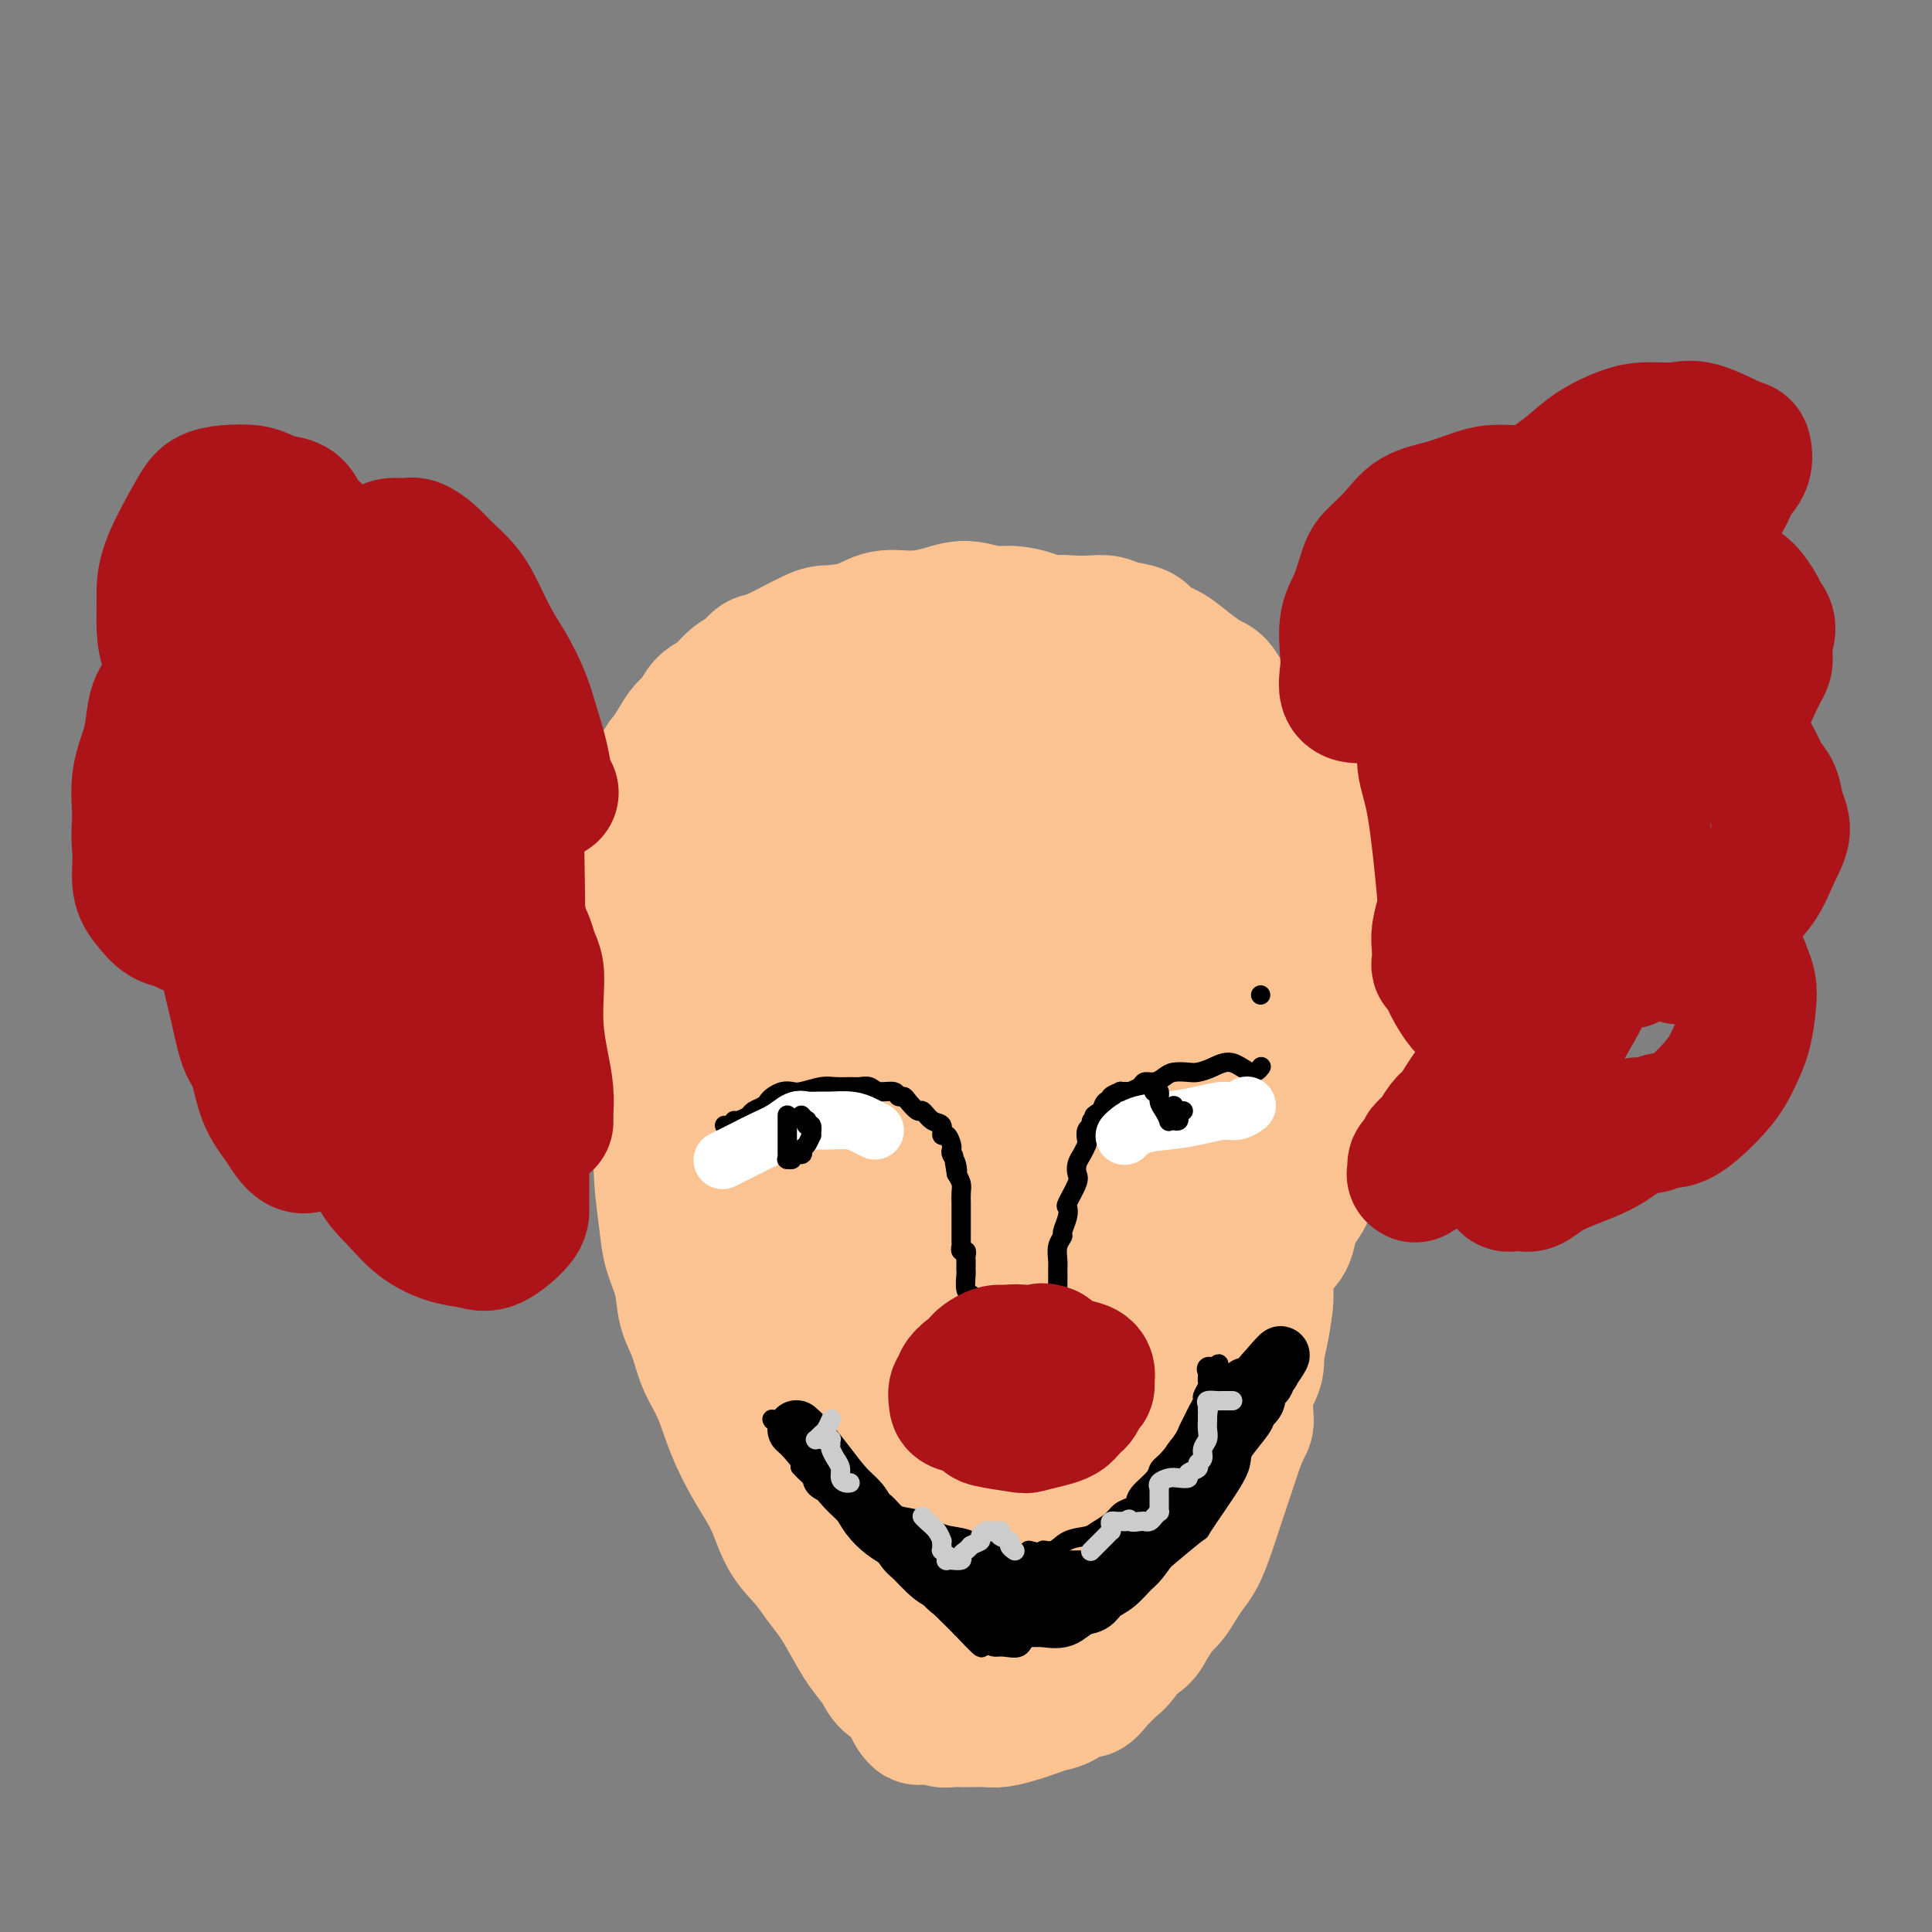 <svg viewBox='0 0 400 400' version='1.1' xmlns='http://www.w3.org/2000/svg' xmlns:xlink='http://www.w3.org/1999/xlink'><rect x="0" y="0" width="400" height="400" fill="#808080" stroke="none"/><g fill='none' stroke='#FCC392' stroke-width='28' stroke-linecap='round' stroke-linejoin='round'><path d='M228,166c-0.000,-0.000 -0.000,-0.000 0,0c0.000,0.000 0.001,0.000 0,0c-0.001,-0.000 -0.005,-0.001 0,0c0.005,0.001 0.018,0.003 0,0c-0.018,-0.003 -0.067,-0.013 0,0c0.067,0.013 0.251,0.048 0,0c-0.251,-0.048 -0.936,-0.180 -2,-1c-1.064,-0.820 -2.507,-2.330 -4,-3c-1.493,-0.670 -3.034,-0.501 -5,-1c-1.966,-0.499 -4.356,-1.667 -6,-2c-1.644,-0.333 -2.543,0.168 -4,0c-1.457,-0.168 -3.473,-1.005 -5,-1c-1.527,0.005 -2.567,0.851 -4,1c-1.433,0.149 -3.260,-0.399 -5,0c-1.740,0.399 -3.393,1.744 -5,3c-1.607,1.256 -3.167,2.424 -5,4c-1.833,1.576 -3.938,3.560 -6,5c-2.062,1.440 -4.082,2.337 -6,4c-1.918,1.663 -3.733,4.093 -5,6c-1.267,1.907 -1.986,3.293 -3,5c-1.014,1.707 -2.324,3.736 -3,5c-0.676,1.264 -0.718,1.762 -1,3c-0.282,1.238 -0.805,3.216 -1,5c-0.195,1.784 -0.063,3.375 0,5c0.063,1.625 0.055,3.284 0,5c-0.055,1.716 -0.159,3.490 0,5c0.159,1.510 0.579,2.755 1,4'/><path d='M159,218c-0.079,5.053 0.223,4.186 1,5c0.777,0.814 2.028,3.309 3,5c0.972,1.691 1.666,2.580 3,4c1.334,1.420 3.308,3.373 5,5c1.692,1.627 3.104,2.929 5,4c1.896,1.071 4.278,1.911 7,3c2.722,1.089 5.784,2.427 9,3c3.216,0.573 6.584,0.381 10,0c3.416,-0.381 6.879,-0.950 11,-2c4.121,-1.050 8.901,-2.582 12,-4c3.099,-1.418 4.516,-2.723 9,-6c4.484,-3.277 12.034,-8.526 16,-12c3.966,-3.474 4.348,-5.175 5,-7c0.652,-1.825 1.573,-3.776 2,-6c0.427,-2.224 0.361,-4.722 0,-7c-0.361,-2.278 -1.017,-4.338 -2,-7c-0.983,-2.662 -2.294,-5.927 -4,-9c-1.706,-3.073 -3.809,-5.955 -6,-9c-2.191,-3.045 -4.470,-6.252 -7,-9c-2.530,-2.748 -5.309,-5.036 -8,-7c-2.691,-1.964 -5.292,-3.604 -8,-5c-2.708,-1.396 -5.523,-2.550 -9,-3c-3.477,-0.450 -7.616,-0.198 -12,0c-4.384,0.198 -9.011,0.341 -14,1c-4.989,0.659 -10.339,1.835 -15,4c-4.661,2.165 -8.633,5.321 -12,8c-3.367,2.679 -6.129,4.883 -8,8c-1.871,3.117 -2.850,7.147 -4,11c-1.150,3.853 -2.471,7.529 -3,12c-0.529,4.471 -0.264,9.735 0,15'/><path d='M145,213c0.348,4.841 1.218,9.444 2,14c0.782,4.556 1.476,9.065 3,13c1.524,3.935 3.878,7.296 6,10c2.122,2.704 4.013,4.751 6,7c1.987,2.249 4.070,4.701 6,6c1.930,1.299 3.706,1.446 6,2c2.294,0.554 5.106,1.517 7,2c1.894,0.483 2.869,0.487 7,-1c4.131,-1.487 11.416,-4.467 16,-7c4.584,-2.533 6.465,-4.621 9,-7c2.535,-2.379 5.724,-5.050 8,-8c2.276,-2.950 3.637,-6.179 5,-9c1.363,-2.821 2.726,-5.233 4,-8c1.274,-2.767 2.459,-5.887 3,-9c0.541,-3.113 0.438,-6.218 1,-9c0.562,-2.782 1.790,-5.239 2,-8c0.210,-2.761 -0.598,-5.824 -1,-8c-0.402,-2.176 -0.400,-3.464 -1,-5c-0.600,-1.536 -1.804,-3.320 -3,-5c-1.196,-1.680 -2.384,-3.257 -4,-5c-1.616,-1.743 -3.660,-3.654 -6,-5c-2.340,-1.346 -4.978,-2.127 -8,-3c-3.022,-0.873 -6.430,-1.836 -10,-2c-3.570,-0.164 -7.303,0.473 -11,1c-3.697,0.527 -7.358,0.946 -10,2c-2.642,1.054 -4.266,2.744 -6,4c-1.734,1.256 -3.578,2.079 -5,4c-1.422,1.921 -2.421,4.940 -3,8c-0.579,3.060 -0.737,6.160 -1,10c-0.263,3.840 -0.632,8.420 -1,13'/><path d='M166,210c-0.906,7.030 -0.669,9.107 0,12c0.669,2.893 1.772,6.604 3,10c1.228,3.396 2.583,6.477 4,9c1.417,2.523 2.897,4.487 5,6c2.103,1.513 4.829,2.576 8,3c3.171,0.424 6.788,0.209 11,-1c4.212,-1.209 9.018,-3.411 14,-6c4.982,-2.589 10.140,-5.566 14,-8c3.860,-2.434 6.421,-4.325 9,-10c2.579,-5.675 5.175,-15.133 6,-21c0.825,-5.867 -0.120,-8.142 -1,-10c-0.880,-1.858 -1.693,-3.300 -3,-5c-1.307,-1.700 -3.108,-3.658 -5,-5c-1.892,-1.342 -3.877,-2.066 -6,-3c-2.123,-0.934 -4.385,-2.077 -7,-2c-2.615,0.077 -5.581,1.373 -9,3c-3.419,1.627 -7.289,3.584 -11,6c-3.711,2.416 -7.261,5.293 -10,8c-2.739,2.707 -4.666,5.246 -6,8c-1.334,2.754 -2.074,5.723 -2,8c0.074,2.277 0.962,3.860 2,6c1.038,2.140 2.224,4.835 4,7c1.776,2.165 4.140,3.801 7,5c2.860,1.199 6.214,1.962 10,2c3.786,0.038 8.003,-0.648 12,-2c3.997,-1.352 7.776,-3.371 11,-6c3.224,-2.629 5.895,-5.870 8,-9c2.105,-3.130 3.644,-6.150 4,-9c0.356,-2.850 -0.470,-5.528 -2,-8c-1.530,-2.472 -3.765,-4.736 -6,-7'/><path d='M230,191c-2.806,-3.132 -5.823,-3.463 -9,-4c-3.177,-0.537 -6.516,-1.279 -10,-1c-3.484,0.279 -7.113,1.581 -10,3c-2.887,1.419 -5.033,2.955 -7,5c-1.967,2.045 -3.756,4.598 -5,8c-1.244,3.402 -1.944,7.653 -2,12c-0.056,4.347 0.531,8.789 2,13c1.469,4.211 3.819,8.192 7,12c3.181,3.808 7.194,7.445 11,10c3.806,2.555 7.405,4.028 13,2c5.595,-2.028 13.186,-7.558 17,-12c3.814,-4.442 3.850,-7.796 5,-12c1.150,-4.204 3.414,-9.257 4,-14c0.586,-4.743 -0.505,-9.177 -2,-13c-1.495,-3.823 -3.394,-7.035 -6,-10c-2.606,-2.965 -5.918,-5.681 -9,-8c-3.082,-2.319 -5.934,-4.239 -9,-5c-3.066,-0.761 -6.345,-0.362 -9,0c-2.655,0.362 -4.686,0.686 -7,2c-2.314,1.314 -4.911,3.618 -7,6c-2.089,2.382 -3.672,4.842 -5,8c-1.328,3.158 -2.402,7.014 -3,11c-0.598,3.986 -0.719,8.100 0,12c0.719,3.900 2.280,7.584 4,11c1.720,3.416 3.601,6.565 6,9c2.399,2.435 5.317,4.158 8,5c2.683,0.842 5.132,0.803 8,0c2.868,-0.803 6.157,-2.370 9,-4c2.843,-1.630 5.241,-3.323 8,-6c2.759,-2.677 5.880,-6.339 9,-10'/><path d='M241,221c4.333,-3.333 2.167,-1.667 0,0'/><path d='M189,255c0.000,0.000 0.000,0.000 0,0c-0.000,-0.000 -0.000,-0.000 0,0c0.000,0.000 0.001,0.000 0,0c-0.001,-0.000 -0.002,-0.001 0,0c0.002,0.001 0.009,0.004 0,0c-0.009,-0.004 -0.033,-0.016 0,0c0.033,0.016 0.125,0.059 0,0c-0.125,-0.059 -0.465,-0.221 -2,-1c-1.535,-0.779 -4.265,-2.174 -7,-3c-2.735,-0.826 -5.474,-1.082 -8,-2c-2.526,-0.918 -4.840,-2.499 -7,-4c-2.160,-1.501 -4.165,-2.922 -6,-4c-1.835,-1.078 -3.500,-1.814 -5,-3c-1.500,-1.186 -2.836,-2.822 -4,-4c-1.164,-1.178 -2.155,-1.897 -3,-3c-0.845,-1.103 -1.543,-2.589 -2,-4c-0.457,-1.411 -0.672,-2.748 -1,-4c-0.328,-1.252 -0.768,-2.421 -1,-4c-0.232,-1.579 -0.256,-3.570 0,-5c0.256,-1.430 0.790,-2.300 1,-4c0.210,-1.700 0.094,-4.229 0,-6c-0.094,-1.771 -0.166,-2.784 0,-4c0.166,-1.216 0.569,-2.635 1,-4c0.431,-1.365 0.891,-2.676 1,-4c0.109,-1.324 -0.134,-2.660 0,-4c0.134,-1.340 0.644,-2.682 1,-4c0.356,-1.318 0.559,-2.611 1,-4c0.441,-1.389 1.119,-2.874 2,-4c0.881,-1.126 1.966,-1.893 3,-3c1.034,-1.107 2.017,-2.553 3,-4'/><path d='M156,169c2.211,-3.702 2.738,-3.456 4,-4c1.262,-0.544 3.258,-1.877 5,-3c1.742,-1.123 3.231,-2.035 5,-3c1.769,-0.965 3.817,-1.984 6,-3c2.183,-1.016 4.502,-2.031 7,-3c2.498,-0.969 5.176,-1.893 8,-3c2.824,-1.107 5.794,-2.399 9,-3c3.206,-0.601 6.646,-0.512 10,-1c3.354,-0.488 6.620,-1.553 9,-2c2.380,-0.447 3.874,-0.275 7,0c3.126,0.275 7.886,0.654 10,1c2.114,0.346 1.583,0.659 2,1c0.417,0.341 1.781,0.709 3,1c1.219,0.291 2.293,0.504 3,1c0.707,0.496 1.047,1.273 2,2c0.953,0.727 2.519,1.402 4,2c1.481,0.598 2.875,1.119 4,2c1.125,0.881 1.979,2.123 3,3c1.021,0.877 2.209,1.390 3,2c0.791,0.610 1.186,1.318 2,2c0.814,0.682 2.048,1.337 3,2c0.952,0.663 1.622,1.335 2,2c0.378,0.665 0.463,1.322 1,2c0.537,0.678 1.525,1.375 2,2c0.475,0.625 0.437,1.177 1,2c0.563,0.823 1.725,1.917 2,3c0.275,1.083 -0.339,2.156 0,3c0.339,0.844 1.630,1.458 2,2c0.370,0.542 -0.180,1.012 0,2c0.180,0.988 1.090,2.494 2,4'/><path d='M277,185c1.813,3.652 0.346,1.781 0,2c-0.346,0.219 0.429,2.526 1,4c0.571,1.474 0.937,2.113 1,3c0.063,0.887 -0.178,2.021 0,3c0.178,0.979 0.776,1.802 1,3c0.224,1.198 0.075,2.772 0,4c-0.075,1.228 -0.076,2.110 0,3c0.076,0.890 0.228,1.789 0,3c-0.228,1.211 -0.835,2.735 -1,4c-0.165,1.265 0.111,2.271 0,4c-0.111,1.729 -0.611,4.182 -1,6c-0.389,1.818 -0.667,3.003 -1,4c-0.333,0.997 -0.719,1.807 -1,3c-0.281,1.193 -0.455,2.770 -1,4c-0.545,1.230 -1.459,2.114 -2,3c-0.541,0.886 -0.708,1.773 -1,3c-0.292,1.227 -0.707,2.794 -1,4c-0.293,1.206 -0.463,2.052 -1,3c-0.537,0.948 -1.439,1.997 -2,3c-0.561,1.003 -0.779,1.960 -1,3c-0.221,1.040 -0.443,2.164 -1,3c-0.557,0.836 -1.448,1.383 -2,2c-0.552,0.617 -0.766,1.304 -1,2c-0.234,0.696 -0.489,1.400 -1,2c-0.511,0.600 -1.280,1.094 -2,2c-0.720,0.906 -1.392,2.223 -2,3c-0.608,0.777 -1.153,1.012 -2,2c-0.847,0.988 -1.997,2.727 -3,4c-1.003,1.273 -1.858,2.078 -3,3c-1.142,0.922 -2.571,1.961 -4,3'/><path d='M246,280c-3.966,4.116 -3.880,2.905 -5,3c-1.120,0.095 -3.447,1.494 -5,3c-1.553,1.506 -2.334,3.117 -4,4c-1.666,0.883 -4.217,1.037 -6,2c-1.783,0.963 -2.799,2.734 -4,4c-1.201,1.266 -2.588,2.027 -4,3c-1.412,0.973 -2.848,2.159 -4,3c-1.152,0.841 -2.019,1.336 -3,2c-0.981,0.664 -2.078,1.498 -3,2c-0.922,0.502 -1.671,0.674 -3,1c-1.329,0.326 -3.237,0.808 -4,1c-0.763,0.192 -0.382,0.096 0,0'/><path d='M180,198c0.001,-0.001 0.001,-0.002 0,0c-0.001,0.002 -0.004,0.008 0,0c0.004,-0.008 0.015,-0.031 0,0c-0.015,0.031 -0.056,0.115 0,0c0.056,-0.115 0.210,-0.430 0,0c-0.210,0.430 -0.782,1.604 -2,4c-1.218,2.396 -3.082,6.015 -5,10c-1.918,3.985 -3.890,8.336 -5,12c-1.110,3.664 -1.356,6.640 -2,10c-0.644,3.360 -1.685,7.105 -2,10c-0.315,2.895 0.096,4.939 0,7c-0.096,2.061 -0.698,4.140 -1,6c-0.302,1.860 -0.303,3.501 0,5c0.303,1.499 0.911,2.855 1,4c0.089,1.145 -0.342,2.078 0,3c0.342,0.922 1.457,1.835 2,3c0.543,1.165 0.516,2.584 1,4c0.484,1.416 1.481,2.830 2,4c0.519,1.170 0.562,2.098 1,3c0.438,0.902 1.271,1.780 2,3c0.729,1.220 1.355,2.784 2,4c0.645,1.216 1.309,2.085 2,3c0.691,0.915 1.407,1.876 2,3c0.593,1.124 1.062,2.412 2,4c0.938,1.588 2.346,3.476 4,5c1.654,1.524 3.553,2.685 5,4c1.447,1.315 2.440,2.783 4,4c1.560,1.217 3.686,2.182 5,3c1.314,0.818 1.815,1.490 3,2c1.185,0.510 3.053,0.860 4,1c0.947,0.140 0.974,0.070 1,0'/><path d='M206,319c3.544,2.225 1.405,0.787 1,0c-0.405,-0.787 0.923,-0.925 2,-1c1.077,-0.075 1.904,-0.088 3,-1c1.096,-0.912 2.462,-2.723 4,-4c1.538,-1.277 3.247,-2.019 5,-3c1.753,-0.981 3.549,-2.200 5,-4c1.451,-1.800 2.556,-4.179 4,-6c1.444,-1.821 3.229,-3.083 5,-5c1.771,-1.917 3.530,-4.489 5,-7c1.470,-2.511 2.650,-4.961 4,-8c1.350,-3.039 2.870,-6.666 4,-10c1.130,-3.334 1.870,-6.373 2,-8c0.130,-1.627 -0.349,-1.840 0,-4c0.349,-2.160 1.526,-6.265 2,-10c0.474,-3.735 0.247,-7.100 0,-10c-0.247,-2.900 -0.512,-5.334 -1,-8c-0.488,-2.666 -1.197,-5.563 -2,-8c-0.803,-2.437 -1.699,-4.414 -3,-6c-1.301,-1.586 -3.006,-2.782 -4,-4c-0.994,-1.218 -1.278,-2.456 -2,-3c-0.722,-0.544 -1.882,-0.392 -3,0c-1.118,0.392 -2.193,1.024 -4,3c-1.807,1.976 -4.347,5.296 -7,9c-2.653,3.704 -5.419,7.794 -8,12c-2.581,4.206 -4.975,8.529 -7,13c-2.025,4.471 -3.680,9.088 -5,13c-1.320,3.912 -2.304,7.117 -3,10c-0.696,2.883 -1.104,5.443 -1,8c0.104,2.557 0.720,5.112 1,7c0.280,1.888 0.223,3.111 1,4c0.777,0.889 2.389,1.445 4,2'/><path d='M208,290c2.927,0.497 8.244,0.741 11,1c2.756,0.259 2.950,0.534 5,0c2.050,-0.534 5.956,-1.878 9,-3c3.044,-1.122 5.227,-2.023 7,-4c1.773,-1.977 3.135,-5.031 4,-8c0.865,-2.969 1.232,-5.852 1,-9c-0.232,-3.148 -1.062,-6.560 -2,-10c-0.938,-3.440 -1.983,-6.907 -4,-10c-2.017,-3.093 -5.004,-5.812 -7,-8c-1.996,-2.188 -3.000,-3.846 -6,-4c-3.000,-0.154 -7.995,1.196 -11,3c-3.005,1.804 -4.018,4.060 -6,7c-1.982,2.940 -4.932,6.562 -7,10c-2.068,3.438 -3.254,6.693 -4,10c-0.746,3.307 -1.052,6.667 -1,10c0.052,3.333 0.463,6.639 1,9c0.537,2.361 1.199,3.776 2,5c0.801,1.224 1.739,2.256 3,3c1.261,0.744 2.844,1.199 4,1c1.156,-0.199 1.884,-1.050 4,-3c2.116,-1.950 5.619,-4.997 8,-8c2.381,-3.003 3.641,-5.962 7,-11c3.359,-5.038 8.817,-12.154 11,-15c2.183,-2.846 1.092,-1.423 0,0'/><path d='M241,183c0.009,-0.005 0.019,-0.011 0,0c-0.019,0.011 -0.065,0.037 0,0c0.065,-0.037 0.242,-0.138 0,0c-0.242,0.138 -0.903,0.513 -3,1c-2.097,0.487 -5.631,1.085 -9,2c-3.369,0.915 -6.574,2.148 -10,3c-3.426,0.852 -7.074,1.323 -10,2c-2.926,0.677 -5.129,1.560 -7,2c-1.871,0.440 -3.409,0.435 -5,1c-1.591,0.565 -3.233,1.698 -4,2c-0.767,0.302 -0.657,-0.229 -1,0c-0.343,0.229 -1.139,1.216 -2,2c-0.861,0.784 -1.786,1.365 -3,2c-1.214,0.635 -2.718,1.325 -4,2c-1.282,0.675 -2.341,1.336 -3,2c-0.659,0.664 -0.918,1.333 -2,2c-1.082,0.667 -2.985,1.333 -4,2c-1.015,0.667 -1.140,1.334 -2,2c-0.860,0.666 -2.454,1.332 -4,2c-1.546,0.668 -3.045,1.337 -4,2c-0.955,0.663 -1.366,1.320 -2,2c-0.634,0.680 -1.490,1.381 -2,2c-0.510,0.619 -0.672,1.154 -1,2c-0.328,0.846 -0.820,2.003 -1,3c-0.180,0.997 -0.048,1.834 0,3c0.048,1.166 0.013,2.660 0,4c-0.013,1.340 -0.004,2.526 0,4c0.004,1.474 0.002,3.237 0,5'/><path d='M158,239c0.000,3.190 0.000,3.166 0,4c-0.000,0.834 -0.001,2.528 0,4c0.001,1.472 0.004,2.723 0,4c-0.004,1.277 -0.016,2.581 0,4c0.016,1.419 0.060,2.953 0,4c-0.060,1.047 -0.224,1.606 0,3c0.224,1.394 0.838,3.622 1,5c0.162,1.378 -0.126,1.905 0,3c0.126,1.095 0.667,2.760 1,4c0.333,1.240 0.459,2.057 1,4c0.541,1.943 1.499,5.011 2,7c0.501,1.989 0.547,2.900 1,4c0.453,1.100 1.315,2.391 2,4c0.685,1.609 1.195,3.537 2,5c0.805,1.463 1.906,2.461 3,4c1.094,1.539 2.181,3.620 3,5c0.819,1.380 1.370,2.058 2,3c0.630,0.942 1.338,2.149 2,3c0.662,0.851 1.278,1.345 2,2c0.722,0.655 1.550,1.470 2,2c0.450,0.530 0.521,0.776 1,1c0.479,0.224 1.366,0.426 2,1c0.634,0.574 1.015,1.521 2,2c0.985,0.479 2.573,0.492 4,1c1.427,0.508 2.692,1.513 4,2c1.308,0.487 2.657,0.456 4,1c1.343,0.544 2.680,1.661 4,2c1.320,0.339 2.625,-0.101 4,0c1.375,0.101 2.822,0.743 4,1c1.178,0.257 2.089,0.128 3,0'/><path d='M214,328c4.670,1.360 2.844,1.261 3,1c0.156,-0.261 2.295,-0.685 4,-1c1.705,-0.315 2.978,-0.523 4,-1c1.022,-0.477 1.795,-1.225 3,-2c1.205,-0.775 2.843,-1.579 4,-3c1.157,-1.421 1.831,-3.461 3,-5c1.169,-1.539 2.831,-2.579 4,-4c1.169,-1.421 1.844,-3.225 3,-5c1.156,-1.775 2.793,-3.521 4,-5c1.207,-1.479 1.984,-2.692 3,-5c1.016,-2.308 2.272,-5.711 3,-8c0.728,-2.289 0.927,-3.463 1,-5c0.073,-1.537 0.019,-3.436 0,-5c-0.019,-1.564 -0.004,-2.793 0,-4c0.004,-1.207 -0.003,-2.392 0,-4c0.003,-1.608 0.015,-3.639 0,-5c-0.015,-1.361 -0.057,-2.052 0,-3c0.057,-0.948 0.211,-2.152 0,-3c-0.211,-0.848 -0.789,-1.341 -1,-2c-0.211,-0.659 -0.057,-1.485 0,-2c0.057,-0.515 0.015,-0.718 0,-1c-0.015,-0.282 -0.004,-0.641 0,-1c0.004,-0.359 0.001,-0.718 0,-1c-0.001,-0.282 -0.000,-0.488 0,-1c0.000,-0.512 0.000,-1.330 0,-2c-0.000,-0.670 -0.000,-1.190 0,-2c0.000,-0.810 0.000,-1.908 0,-3c-0.000,-1.092 -0.000,-2.179 0,-3c0.000,-0.821 0.000,-1.378 0,-2c-0.000,-0.622 -0.000,-1.311 0,-2'/><path d='M252,239c0.072,-7.054 0.751,-1.691 1,0c0.249,1.691 0.067,-0.292 0,-1c-0.067,-0.708 -0.019,-0.142 0,0c0.019,0.142 0.010,-0.140 0,0c-0.010,0.140 -0.019,0.703 0,1c0.019,0.297 0.068,0.329 0,1c-0.068,0.671 -0.251,1.983 0,3c0.251,1.017 0.938,1.740 1,3c0.062,1.260 -0.501,3.059 -1,5c-0.499,1.941 -0.934,4.026 -1,6c-0.066,1.974 0.235,3.837 0,6c-0.235,2.163 -1.008,4.625 -2,7c-0.992,2.375 -2.202,4.661 -3,7c-0.798,2.339 -1.183,4.730 -2,7c-0.817,2.270 -2.067,4.420 -3,6c-0.933,1.580 -1.549,2.590 -2,4c-0.451,1.410 -0.738,3.221 -1,5c-0.262,1.779 -0.500,3.527 -1,5c-0.500,1.473 -1.262,2.670 -2,4c-0.738,1.330 -1.453,2.793 -2,4c-0.547,1.207 -0.926,2.158 -2,4c-1.074,1.842 -2.842,4.573 -4,6c-1.158,1.427 -1.706,1.549 -2,2c-0.294,0.451 -0.334,1.232 -1,2c-0.666,0.768 -1.958,1.523 -3,2c-1.042,0.477 -1.834,0.675 -3,1c-1.166,0.325 -2.704,0.778 -4,1c-1.296,0.222 -2.349,0.214 -4,0c-1.651,-0.214 -3.900,-0.632 -6,-1c-2.100,-0.368 -4.050,-0.684 -6,-1'/><path d='M199,328c-4.194,-0.299 -3.177,-1.045 -4,-2c-0.823,-0.955 -3.484,-2.119 -5,-3c-1.516,-0.881 -1.887,-1.478 -3,-2c-1.113,-0.522 -2.970,-0.967 -4,-2c-1.030,-1.033 -1.235,-2.653 -2,-4c-0.765,-1.347 -2.091,-2.422 -3,-4c-0.909,-1.578 -1.402,-3.659 -2,-5c-0.598,-1.341 -1.303,-1.940 -3,-5c-1.697,-3.060 -4.388,-8.580 -6,-12c-1.612,-3.420 -2.146,-4.741 -3,-7c-0.854,-2.259 -2.026,-5.456 -3,-8c-0.974,-2.544 -1.748,-4.435 -3,-7c-1.252,-2.565 -2.981,-5.805 -4,-8c-1.019,-2.195 -1.330,-3.345 -2,-5c-0.670,-1.655 -1.701,-3.817 -2,-5c-0.299,-1.183 0.134,-1.389 0,-2c-0.134,-0.611 -0.836,-1.627 -1,-2c-0.164,-0.373 0.209,-0.101 0,0c-0.209,0.101 -1.000,0.032 -1,0c-0.000,-0.032 0.791,-0.026 1,0c0.209,0.026 -0.163,0.072 0,0c0.163,-0.072 0.862,-0.263 1,0c0.138,0.263 -0.285,0.980 0,2c0.285,1.020 1.276,2.342 2,4c0.724,1.658 1.180,3.652 2,6c0.820,2.348 2.004,5.049 3,8c0.996,2.951 1.803,6.152 3,9c1.197,2.848 2.784,5.344 4,8c1.216,2.656 2.062,5.473 3,8c0.938,2.527 1.969,4.763 3,7'/><path d='M170,297c3.606,9.268 2.122,6.438 2,7c-0.122,0.562 1.119,4.515 2,7c0.881,2.485 1.401,3.503 2,5c0.599,1.497 1.276,3.473 2,5c0.724,1.527 1.497,2.607 2,4c0.503,1.393 0.738,3.101 1,4c0.262,0.899 0.550,0.990 1,2c0.450,1.010 1.061,2.938 2,4c0.939,1.062 2.205,1.258 3,2c0.795,0.742 1.120,2.029 2,3c0.880,0.971 2.317,1.627 3,2c0.683,0.373 0.614,0.464 2,1c1.386,0.536 4.227,1.519 6,2c1.773,0.481 2.476,0.460 4,0c1.524,-0.460 3.867,-1.361 6,-2c2.133,-0.639 4.056,-1.017 6,-2c1.944,-0.983 3.910,-2.573 6,-4c2.090,-1.427 4.303,-2.692 6,-4c1.697,-1.308 2.878,-2.659 4,-4c1.122,-1.341 2.186,-2.673 3,-4c0.814,-1.327 1.377,-2.649 2,-4c0.623,-1.351 1.307,-2.732 2,-4c0.693,-1.268 1.396,-2.424 2,-4c0.604,-1.576 1.110,-3.572 2,-5c0.890,-1.428 2.164,-2.289 3,-4c0.836,-1.711 1.232,-4.270 2,-6c0.768,-1.730 1.907,-2.629 3,-4c1.093,-1.371 2.140,-3.215 3,-5c0.860,-1.785 1.531,-3.510 2,-5c0.469,-1.490 0.734,-2.745 1,-4'/><path d='M257,280c3.969,-8.768 1.393,-6.187 1,-6c-0.393,0.187 1.397,-2.020 2,-4c0.603,-1.980 0.018,-3.735 0,-5c-0.018,-1.265 0.531,-2.042 1,-3c0.469,-0.958 0.858,-2.099 1,-3c0.142,-0.901 0.038,-1.563 0,-2c-0.038,-0.437 -0.010,-0.650 0,-1c0.010,-0.350 0.003,-0.837 0,-1c-0.003,-0.163 -0.001,-0.000 0,0c0.001,0.000 0.000,-0.161 0,0c-0.000,0.161 0.001,0.645 0,1c-0.001,0.355 -0.002,0.581 0,1c0.002,0.419 0.009,1.033 0,2c-0.009,0.967 -0.033,2.289 0,4c0.033,1.711 0.123,3.810 0,6c-0.123,2.190 -0.460,4.471 -1,7c-0.540,2.529 -1.284,5.305 -2,8c-0.716,2.695 -1.403,5.307 -2,8c-0.597,2.693 -1.104,5.466 -2,8c-0.896,2.534 -2.180,4.828 -3,7c-0.820,2.172 -1.174,4.222 -2,6c-0.826,1.778 -2.122,3.284 -3,5c-0.878,1.716 -1.338,3.642 -2,5c-0.662,1.358 -1.526,2.150 -2,3c-0.474,0.850 -0.556,1.760 -1,3c-0.444,1.240 -1.249,2.810 -2,4c-0.751,1.190 -1.449,1.999 -2,3c-0.551,1.001 -0.956,2.192 -2,3c-1.044,0.808 -2.727,1.231 -4,2c-1.273,0.769 -2.137,1.885 -3,3'/><path d='M229,344c-2.419,2.029 -2.965,1.603 -4,2c-1.035,0.397 -2.559,1.619 -4,2c-1.441,0.381 -2.797,-0.079 -4,0c-1.203,0.079 -2.251,0.698 -4,1c-1.749,0.302 -4.197,0.287 -6,0c-1.803,-0.287 -2.961,-0.848 -4,-1c-1.039,-0.152 -1.960,0.103 -3,0c-1.040,-0.103 -2.200,-0.565 -3,-1c-0.800,-0.435 -1.241,-0.843 -2,-1c-0.759,-0.157 -1.838,-0.064 -3,-1c-1.162,-0.936 -2.408,-2.900 -3,-4c-0.592,-1.100 -0.529,-1.336 -1,-2c-0.471,-0.664 -1.476,-1.758 -2,-3c-0.524,-1.242 -0.567,-2.633 -1,-4c-0.433,-1.367 -1.258,-2.711 -2,-4c-0.742,-1.289 -1.403,-2.525 -2,-4c-0.597,-1.475 -1.129,-3.190 -2,-5c-0.871,-1.810 -2.081,-3.716 -3,-6c-0.919,-2.284 -1.548,-4.947 -2,-7c-0.452,-2.053 -0.727,-3.498 -1,-5c-0.273,-1.502 -0.544,-3.062 -1,-5c-0.456,-1.938 -1.096,-4.254 -2,-7c-0.904,-2.746 -2.070,-5.923 -3,-9c-0.930,-3.077 -1.622,-6.056 -2,-9c-0.378,-2.944 -0.441,-5.853 -1,-8c-0.559,-2.147 -1.614,-3.531 -2,-5c-0.386,-1.469 -0.103,-3.023 0,-4c0.103,-0.977 0.028,-1.379 0,-2c-0.028,-0.621 -0.008,-1.463 0,-2c0.008,-0.537 0.004,-0.768 0,-1'/><path d='M162,249c-2.105,-10.366 -0.368,-4.281 0,-2c0.368,2.281 -0.635,0.757 -1,0c-0.365,-0.757 -0.094,-0.747 0,-1c0.094,-0.253 0.011,-0.769 0,-1c-0.011,-0.231 0.050,-0.175 0,0c-0.050,0.175 -0.210,0.470 0,1c0.210,0.530 0.789,1.294 1,2c0.211,0.706 0.052,1.352 0,3c-0.052,1.648 0.002,4.297 0,6c-0.002,1.703 -0.061,2.460 0,7c0.061,4.540 0.243,12.864 1,18c0.757,5.136 2.090,7.084 3,10c0.910,2.916 1.399,6.802 2,10c0.601,3.198 1.315,5.710 2,8c0.685,2.290 1.340,4.359 2,6c0.660,1.641 1.326,2.855 2,4c0.674,1.145 1.358,2.221 2,3c0.642,0.779 1.244,1.262 2,2c0.756,0.738 1.668,1.731 2,2c0.332,0.269 0.084,-0.186 0,0c-0.084,0.186 -0.003,1.014 0,1c0.003,-0.014 -0.073,-0.871 0,-1c0.073,-0.129 0.294,0.469 0,0c-0.294,-0.469 -1.104,-2.007 -2,-4c-0.896,-1.993 -1.879,-4.441 -3,-7c-1.121,-2.559 -2.379,-5.227 -4,-8c-1.621,-2.773 -3.606,-5.649 -5,-8c-1.394,-2.351 -2.197,-4.175 -3,-6'/><path d='M163,294c-3.003,-6.218 -2.012,-5.262 -2,-6c0.012,-0.738 -0.955,-3.171 -2,-5c-1.045,-1.829 -2.167,-3.055 -3,-5c-0.833,-1.945 -1.375,-4.608 -2,-7c-0.625,-2.392 -1.333,-4.513 -2,-6c-0.667,-1.487 -1.295,-2.340 -2,-4c-0.705,-1.660 -1.489,-4.128 -2,-6c-0.511,-1.872 -0.749,-3.147 -1,-5c-0.251,-1.853 -0.515,-4.283 -1,-6c-0.485,-1.717 -1.191,-2.721 -2,-5c-0.809,-2.279 -1.722,-5.834 -2,-8c-0.278,-2.166 0.080,-2.941 0,-4c-0.080,-1.059 -0.598,-2.400 -1,-4c-0.402,-1.600 -0.689,-3.460 -1,-5c-0.311,-1.540 -0.646,-2.761 -1,-4c-0.354,-1.239 -0.726,-2.498 -1,-4c-0.274,-1.502 -0.451,-3.249 -1,-5c-0.549,-1.751 -1.470,-3.507 -2,-5c-0.530,-1.493 -0.667,-2.723 -1,-4c-0.333,-1.277 -0.861,-2.601 -1,-4c-0.139,-1.399 0.110,-2.872 0,-4c-0.110,-1.128 -0.581,-1.909 -1,-3c-0.419,-1.091 -0.788,-2.490 -1,-4c-0.212,-1.510 -0.269,-3.131 0,-4c0.269,-0.869 0.863,-0.985 1,-2c0.137,-1.015 -0.184,-2.929 0,-4c0.184,-1.071 0.874,-1.297 1,-2c0.126,-0.703 -0.312,-1.882 0,-3c0.312,-1.118 1.375,-2.177 2,-3c0.625,-0.823 0.813,-1.412 1,-2'/><path d='M136,161c1.131,-3.242 1.457,-3.348 2,-4c0.543,-0.652 1.303,-1.850 2,-3c0.697,-1.150 1.330,-2.251 2,-3c0.670,-0.749 1.376,-1.145 2,-2c0.624,-0.855 1.165,-2.170 2,-3c0.835,-0.830 1.965,-1.175 3,-2c1.035,-0.825 1.975,-2.130 3,-3c1.025,-0.870 2.133,-1.304 3,-2c0.867,-0.696 1.491,-1.652 2,-2c0.509,-0.348 0.903,-0.087 3,-1c2.097,-0.913 5.896,-3.000 8,-4c2.104,-1.000 2.512,-0.911 4,-1c1.488,-0.089 4.056,-0.354 6,-1c1.944,-0.646 3.265,-1.672 5,-2c1.735,-0.328 3.884,0.041 6,0c2.116,-0.041 4.200,-0.492 6,-1c1.800,-0.508 3.316,-1.071 5,-1c1.684,0.071 3.536,0.778 5,1c1.464,0.222 2.539,-0.039 4,0c1.461,0.039 3.306,0.380 5,1c1.694,0.620 3.236,1.521 5,2c1.764,0.479 3.749,0.538 6,1c2.251,0.462 4.767,1.329 7,2c2.233,0.671 4.184,1.148 6,2c1.816,0.852 3.498,2.080 5,3c1.502,0.920 2.825,1.531 4,2c1.175,0.469 2.201,0.796 3,1c0.799,0.204 1.369,0.286 2,1c0.631,0.714 1.323,2.061 2,3c0.677,0.939 1.338,1.469 2,2'/><path d='M256,147c3.089,2.407 1.812,2.426 2,3c0.188,0.574 1.839,1.703 3,3c1.161,1.297 1.830,2.762 3,4c1.170,1.238 2.842,2.248 4,4c1.158,1.752 1.802,4.244 3,6c1.198,1.756 2.950,2.775 4,4c1.050,1.225 1.399,2.656 2,4c0.601,1.344 1.453,2.601 2,4c0.547,1.399 0.788,2.939 1,4c0.212,1.061 0.395,1.641 1,5c0.605,3.359 1.633,9.496 2,13c0.367,3.504 0.072,4.375 0,6c-0.072,1.625 0.077,4.003 0,6c-0.077,1.997 -0.381,3.614 -1,5c-0.619,1.386 -1.554,2.541 -2,4c-0.446,1.459 -0.402,3.222 -1,5c-0.598,1.778 -1.836,3.571 -3,5c-1.164,1.429 -2.254,2.494 -3,4c-0.746,1.506 -1.148,3.454 -2,5c-0.852,1.546 -2.154,2.691 -3,4c-0.846,1.309 -1.238,2.783 -2,4c-0.762,1.217 -1.895,2.176 -3,3c-1.105,0.824 -2.181,1.514 -3,2c-0.819,0.486 -1.382,0.768 -2,1c-0.618,0.232 -1.293,0.414 -2,0c-0.707,-0.414 -1.446,-1.423 -2,-3c-0.554,-1.577 -0.922,-3.722 -2,-7c-1.078,-3.278 -2.867,-7.690 -4,-12c-1.133,-4.310 -1.609,-8.517 -2,-13c-0.391,-4.483 -0.695,-9.241 -1,-14'/><path d='M245,206c-0.597,-6.002 -0.589,-7.506 -1,-10c-0.411,-2.494 -1.242,-5.977 -2,-9c-0.758,-3.023 -1.444,-5.585 -2,-8c-0.556,-2.415 -0.982,-4.684 -2,-6c-1.018,-1.316 -2.627,-1.679 -4,-2c-1.373,-0.321 -2.510,-0.600 -4,0c-1.490,0.600 -3.334,2.081 -5,4c-1.666,1.919 -3.155,4.278 -5,8c-1.845,3.722 -4.047,8.808 -6,13c-1.953,4.192 -3.658,7.491 -5,15c-1.342,7.509 -2.321,19.227 -2,25c0.321,5.773 1.940,5.602 3,6c1.060,0.398 1.559,1.365 3,1c1.441,-0.365 3.824,-2.062 6,-4c2.176,-1.938 4.144,-4.118 6,-7c1.856,-2.882 3.599,-6.467 5,-10c1.401,-3.533 2.461,-7.015 3,-10c0.539,-2.985 0.556,-5.473 0,-8c-0.556,-2.527 -1.684,-5.093 -3,-7c-1.316,-1.907 -2.820,-3.156 -4,-4c-1.180,-0.844 -2.038,-1.283 -3,-2c-0.962,-0.717 -2.030,-1.710 -3,-2c-0.970,-0.290 -1.843,0.125 -3,0c-1.157,-0.125 -2.599,-0.789 -4,-1c-1.401,-0.211 -2.762,0.031 -4,1c-1.238,0.969 -2.354,2.666 -4,4c-1.646,1.334 -3.823,2.306 -6,4c-2.177,1.694 -4.355,4.110 -6,6c-1.645,1.890 -2.756,3.254 -4,5c-1.244,1.746 -2.622,3.873 -4,6'/><path d='M185,214c-4.065,4.583 -2.229,3.539 -2,4c0.229,0.461 -1.149,2.427 -2,4c-0.851,1.573 -1.176,2.754 -2,4c-0.824,1.246 -2.146,2.556 -3,4c-0.854,1.444 -1.241,3.023 -2,5c-0.759,1.977 -1.891,4.354 -3,6c-1.109,1.646 -2.196,2.562 -3,4c-0.804,1.438 -1.326,3.396 -2,5c-0.674,1.604 -1.501,2.852 -2,4c-0.499,1.148 -0.669,2.197 -1,5c-0.331,2.803 -0.822,7.361 -1,10c-0.178,2.639 -0.045,3.359 0,5c0.045,1.641 0.000,4.203 0,6c-0.000,1.797 0.044,2.828 0,4c-0.044,1.172 -0.178,2.484 0,4c0.178,1.516 0.667,3.235 1,5c0.333,1.765 0.509,3.577 1,5c0.491,1.423 1.297,2.457 2,4c0.703,1.543 1.305,3.596 2,5c0.695,1.404 1.485,2.161 2,3c0.515,0.839 0.756,1.760 1,3c0.244,1.240 0.491,2.797 1,4c0.509,1.203 1.280,2.050 2,3c0.720,0.950 1.388,2.001 2,3c0.612,0.999 1.167,1.944 2,3c0.833,1.056 1.944,2.222 3,3c1.056,0.778 2.056,1.167 3,2c0.944,0.833 1.831,2.109 3,3c1.169,0.891 2.620,1.397 4,2c1.380,0.603 2.690,1.301 4,2'/><path d='M195,338c2.979,1.498 3.427,0.742 4,1c0.573,0.258 1.270,1.530 2,2c0.730,0.470 1.494,0.139 2,0c0.506,-0.139 0.754,-0.084 1,0c0.246,0.084 0.492,0.199 1,0c0.508,-0.199 1.280,-0.711 2,-1c0.720,-0.289 1.390,-0.353 2,-1c0.610,-0.647 1.160,-1.875 2,-3c0.840,-1.125 1.971,-2.145 3,-3c1.029,-0.855 1.956,-1.543 4,-4c2.044,-2.457 5.204,-6.682 7,-9c1.796,-2.318 2.227,-2.728 3,-4c0.773,-1.272 1.887,-3.406 3,-5c1.113,-1.594 2.223,-2.648 3,-4c0.777,-1.352 1.219,-3.003 2,-5c0.781,-1.997 1.900,-4.342 3,-6c1.100,-1.658 2.181,-2.630 3,-4c0.819,-1.370 1.375,-3.139 2,-5c0.625,-1.861 1.319,-3.813 2,-6c0.681,-2.187 1.348,-4.610 2,-7c0.652,-2.390 1.288,-4.749 2,-7c0.712,-2.251 1.501,-4.396 2,-6c0.499,-1.604 0.709,-2.668 1,-4c0.291,-1.332 0.663,-2.931 1,-4c0.337,-1.069 0.640,-1.607 1,-2c0.360,-0.393 0.776,-0.641 1,-1c0.224,-0.359 0.256,-0.828 0,-1c-0.256,-0.172 -0.800,-0.046 -1,0c-0.200,0.046 -0.057,0.013 0,0c0.057,-0.013 0.029,-0.007 0,0'/><path d='M255,249c2.072,-6.679 0.751,-1.878 0,0c-0.751,1.878 -0.932,0.831 -1,1c-0.068,0.169 -0.021,1.552 0,3c0.021,1.448 0.017,2.959 0,5c-0.017,2.041 -0.047,4.612 0,7c0.047,2.388 0.171,4.594 0,7c-0.171,2.406 -0.637,5.011 -1,7c-0.363,1.989 -0.624,3.363 -1,5c-0.376,1.637 -0.866,3.536 -1,5c-0.134,1.464 0.089,2.494 -1,5c-1.089,2.506 -3.491,6.490 -5,9c-1.509,2.510 -2.125,3.548 -3,5c-0.875,1.452 -2.007,3.319 -3,5c-0.993,1.681 -1.846,3.176 -3,4c-1.154,0.824 -2.609,0.977 -4,2c-1.391,1.023 -2.717,2.917 -4,4c-1.283,1.083 -2.521,1.356 -4,2c-1.479,0.644 -3.199,1.660 -4,2c-0.801,0.340 -0.684,0.004 -3,0c-2.316,-0.004 -7.066,0.325 -10,0c-2.934,-0.325 -4.053,-1.305 -5,-2c-0.947,-0.695 -1.723,-1.107 -3,-2c-1.277,-0.893 -3.055,-2.267 -4,-3c-0.945,-0.733 -1.057,-0.825 -2,-2c-0.943,-1.175 -2.715,-3.432 -4,-5c-1.285,-1.568 -2.081,-2.448 -3,-5c-0.919,-2.552 -1.959,-6.776 -3,-11'/><path d='M183,297c-1.304,-6.111 -1.565,-13.389 -2,-17c-0.435,-3.611 -1.045,-3.556 -1,-5c0.045,-1.444 0.745,-4.387 1,-7c0.255,-2.613 0.065,-4.897 0,-7c-0.065,-2.103 -0.004,-4.025 0,-6c0.004,-1.975 -0.049,-4.002 0,-6c0.049,-1.998 0.202,-3.967 0,-6c-0.202,-2.033 -0.757,-4.130 -1,-6c-0.243,-1.870 -0.173,-3.515 0,-5c0.173,-1.485 0.448,-2.812 0,-5c-0.448,-2.188 -1.621,-5.236 -2,-7c-0.379,-1.764 0.034,-2.243 0,-3c-0.034,-0.757 -0.517,-1.793 -1,-3c-0.483,-1.207 -0.966,-2.586 -1,-4c-0.034,-1.414 0.379,-2.862 0,-4c-0.379,-1.138 -1.552,-1.966 -2,-3c-0.448,-1.034 -0.173,-2.274 0,-3c0.173,-0.726 0.242,-0.939 0,-2c-0.242,-1.061 -0.797,-2.971 -1,-4c-0.203,-1.029 -0.054,-1.177 0,-2c0.054,-0.823 0.014,-2.321 0,-4c-0.014,-1.679 -0.001,-3.540 0,-5c0.001,-1.460 -0.011,-2.519 0,-4c0.011,-1.481 0.043,-3.382 0,-5c-0.043,-1.618 -0.163,-2.951 0,-4c0.163,-1.049 0.607,-1.814 1,-3c0.393,-1.186 0.734,-2.792 1,-4c0.266,-1.208 0.456,-2.018 1,-3c0.544,-0.982 1.441,-2.138 2,-3c0.559,-0.862 0.779,-1.431 1,-2'/><path d='M179,155c1.107,-2.677 0.874,-1.868 1,-2c0.126,-0.132 0.610,-1.204 1,-2c0.390,-0.796 0.686,-1.317 1,-2c0.314,-0.683 0.647,-1.530 1,-2c0.353,-0.470 0.727,-0.564 1,-1c0.273,-0.436 0.444,-1.213 1,-2c0.556,-0.787 1.496,-1.584 2,-2c0.504,-0.416 0.572,-0.450 1,-1c0.428,-0.550 1.217,-1.614 2,-2c0.783,-0.386 1.559,-0.092 3,-1c1.441,-0.908 3.547,-3.018 5,-4c1.453,-0.982 2.253,-0.837 3,-1c0.747,-0.163 1.442,-0.636 2,-1c0.558,-0.364 0.981,-0.619 2,-1c1.019,-0.381 2.636,-0.886 4,-1c1.364,-0.114 2.476,0.165 4,0c1.524,-0.165 3.460,-0.773 5,-1c1.540,-0.227 2.686,-0.073 4,0c1.314,0.073 2.798,0.064 4,0c1.202,-0.064 2.124,-0.184 3,0c0.876,0.184 1.707,0.671 3,1c1.293,0.329 3.048,0.499 4,1c0.952,0.501 1.100,1.332 2,2c0.900,0.668 2.553,1.172 4,2c1.447,0.828 2.687,1.981 4,3c1.313,1.019 2.700,1.903 4,3c1.300,1.097 2.513,2.408 4,4c1.487,1.592 3.246,3.467 5,5c1.754,1.533 3.501,2.724 5,4c1.499,1.276 2.749,2.638 4,4'/><path d='M268,158c4.571,4.092 2.999,2.823 3,3c0.001,0.177 1.573,1.800 2,3c0.427,1.200 -0.293,1.979 0,3c0.293,1.021 1.599,2.286 2,4c0.401,1.714 -0.102,3.877 0,6c0.102,2.123 0.809,4.208 1,6c0.191,1.792 -0.135,3.293 0,5c0.135,1.707 0.732,3.621 1,5c0.268,1.379 0.209,2.224 0,5c-0.209,2.776 -0.567,7.483 -1,10c-0.433,2.517 -0.942,2.843 -1,4c-0.058,1.157 0.336,3.144 0,5c-0.336,1.856 -1.402,3.579 -2,5c-0.598,1.421 -0.726,2.539 -1,4c-0.274,1.461 -0.692,3.266 -1,5c-0.308,1.734 -0.506,3.398 -1,5c-0.494,1.602 -1.283,3.143 -2,5c-0.717,1.857 -1.363,4.032 -2,6c-0.637,1.968 -1.265,3.731 -2,6c-0.735,2.269 -1.578,5.044 -3,8c-1.422,2.956 -3.422,6.092 -5,9c-1.578,2.908 -2.735,5.589 -4,8c-1.265,2.411 -2.637,4.552 -4,7c-1.363,2.448 -2.716,5.203 -4,7c-1.284,1.797 -2.500,2.638 -4,4c-1.500,1.362 -3.286,3.246 -4,4c-0.714,0.754 -0.357,0.377 0,0'/><path d='M143,193c0.000,-0.001 0.001,-0.001 0,0c-0.001,0.001 -0.002,0.005 0,0c0.002,-0.005 0.008,-0.019 0,0c-0.008,0.019 -0.030,0.069 0,0c0.030,-0.069 0.110,-0.258 0,0c-0.110,0.258 -0.411,0.964 -1,3c-0.589,2.036 -1.465,5.401 -2,9c-0.535,3.599 -0.729,7.431 -1,11c-0.271,3.569 -0.621,6.876 -1,10c-0.379,3.124 -0.788,6.066 -1,9c-0.212,2.934 -0.226,5.859 0,9c0.226,3.141 0.694,6.498 1,9c0.306,2.502 0.451,4.149 1,6c0.549,1.851 1.501,3.906 2,6c0.499,2.094 0.545,4.227 1,6c0.455,1.773 1.321,3.186 2,5c0.679,1.814 1.172,4.030 2,6c0.828,1.970 1.991,3.695 3,6c1.009,2.305 1.862,5.190 3,8c1.138,2.810 2.559,5.546 4,8c1.441,2.454 2.903,4.626 4,7c1.097,2.374 1.830,4.948 3,7c1.170,2.052 2.777,3.581 4,5c1.223,1.419 2.061,2.729 3,4c0.939,1.271 1.980,2.504 3,4c1.020,1.496 2.021,3.254 3,5c0.979,1.746 1.936,3.479 3,5c1.064,1.521 2.234,2.830 3,4c0.766,1.170 1.129,2.200 2,3c0.871,0.800 2.249,1.372 3,2c0.751,0.628 0.876,1.314 1,2'/><path d='M188,352c3.986,5.730 1.452,3.056 1,2c-0.452,-1.056 1.177,-0.493 2,0c0.823,0.493 0.840,0.917 1,1c0.160,0.083 0.465,-0.174 1,0c0.535,0.174 1.301,0.778 2,1c0.699,0.222 1.330,0.060 2,0c0.670,-0.060 1.380,-0.019 2,0c0.620,0.019 1.152,0.016 2,0c0.848,-0.016 2.012,-0.046 3,0c0.988,0.046 1.800,0.168 3,0c1.200,-0.168 2.786,-0.627 4,-1c1.214,-0.373 2.055,-0.659 3,-1c0.945,-0.341 1.995,-0.737 3,-1c1.005,-0.263 1.964,-0.392 3,-1c1.036,-0.608 2.150,-1.694 3,-2c0.850,-0.306 1.438,0.168 2,0c0.562,-0.168 1.099,-0.978 2,-2c0.901,-1.022 2.167,-2.256 3,-3c0.833,-0.744 1.234,-1.000 2,-2c0.766,-1.000 1.896,-2.746 3,-4c1.104,-1.254 2.183,-2.016 3,-3c0.817,-0.984 1.374,-2.191 2,-3c0.626,-0.809 1.323,-1.222 2,-2c0.677,-0.778 1.336,-1.921 2,-3c0.664,-1.079 1.333,-2.093 2,-3c0.667,-0.907 1.334,-1.707 2,-3c0.666,-1.293 1.333,-3.078 2,-5c0.667,-1.922 1.333,-3.979 2,-6c0.667,-2.021 1.333,-4.006 2,-6c0.667,-1.994 1.333,-3.997 2,-6'/><path d='M256,299c1.724,-4.390 2.034,-3.864 2,-5c-0.034,-1.136 -0.412,-3.935 0,-6c0.412,-2.065 1.613,-3.396 2,-5c0.387,-1.604 -0.040,-3.479 0,-5c0.040,-1.521 0.547,-2.686 1,-4c0.453,-1.314 0.852,-2.775 1,-4c0.148,-1.225 0.043,-2.214 0,-3c-0.043,-0.786 -0.025,-1.371 0,-2c0.025,-0.629 0.058,-1.303 0,-2c-0.058,-0.697 -0.208,-1.419 0,-3c0.208,-1.581 0.774,-4.023 1,-5c0.226,-0.977 0.113,-0.488 0,0'/></g>
<g fill='none' stroke='#AD1419' stroke-width='28' stroke-linecap='round' stroke-linejoin='round'><path d='M281,144c-0.000,-0.000 -0.001,-0.000 0,0c0.001,0.000 0.002,0.000 0,0c-0.002,-0.000 -0.008,-0.000 0,0c0.008,0.000 0.030,0.002 0,0c-0.030,-0.002 -0.113,-0.007 0,0c0.113,0.007 0.421,0.025 0,0c-0.421,-0.025 -1.571,-0.093 -2,-1c-0.429,-0.907 -0.137,-2.652 0,-4c0.137,-1.348 0.118,-2.299 0,-4c-0.118,-1.701 -0.335,-4.152 0,-6c0.335,-1.848 1.221,-3.093 2,-5c0.779,-1.907 1.452,-4.474 2,-6c0.548,-1.526 0.972,-2.009 2,-3c1.028,-0.991 2.662,-2.490 4,-4c1.338,-1.510 2.382,-3.032 4,-4c1.618,-0.968 3.809,-1.384 6,-2c2.191,-0.616 4.381,-1.434 6,-2c1.619,-0.566 2.667,-0.880 4,-1c1.333,-0.120 2.949,-0.046 4,0c1.051,0.046 1.535,0.064 2,0c0.465,-0.064 0.909,-0.211 1,0c0.091,0.211 -0.171,0.778 0,1c0.171,0.222 0.774,0.098 1,0c0.226,-0.098 0.075,-0.169 0,0c-0.075,0.169 -0.072,0.580 0,1c0.072,0.420 0.215,0.849 0,1c-0.215,0.151 -0.787,0.024 -1,0c-0.213,-0.024 -0.067,0.055 0,0c0.067,-0.055 0.057,-0.246 0,0c-0.057,0.246 -0.159,0.927 0,1c0.159,0.073 0.580,-0.464 1,-1'/><path d='M317,105c0.248,0.159 0.369,-0.945 1,-2c0.631,-1.055 1.773,-2.062 3,-3c1.227,-0.938 2.541,-1.806 4,-3c1.459,-1.194 3.065,-2.715 5,-4c1.935,-1.285 4.199,-2.333 6,-3c1.801,-0.667 3.137,-0.952 5,-1c1.863,-0.048 4.252,0.140 6,0c1.748,-0.140 2.854,-0.607 5,0c2.146,0.607 5.330,2.290 7,3c1.670,0.710 1.826,0.448 2,1c0.174,0.552 0.367,1.918 0,3c-0.367,1.082 -1.293,1.880 -2,3c-0.707,1.120 -1.196,2.562 -2,4c-0.804,1.438 -1.922,2.871 -3,4c-1.078,1.129 -2.117,1.953 -3,3c-0.883,1.047 -1.610,2.318 -2,3c-0.390,0.682 -0.444,0.775 -1,1c-0.556,0.225 -1.615,0.582 -2,1c-0.385,0.418 -0.095,0.896 0,1c0.095,0.104 -0.005,-0.166 0,0c0.005,0.166 0.114,0.769 0,1c-0.114,0.231 -0.453,0.090 0,0c0.453,-0.090 1.697,-0.130 3,0c1.303,0.130 2.663,0.430 4,1c1.337,0.570 2.650,1.411 4,2c1.350,0.589 2.737,0.926 4,2c1.263,1.074 2.400,2.886 3,4c0.600,1.114 0.661,1.531 1,2c0.339,0.469 0.954,0.991 1,2c0.046,1.009 -0.477,2.504 -1,4'/><path d='M365,134c0.716,2.578 0.504,3.024 0,4c-0.504,0.976 -1.302,2.481 -2,4c-0.698,1.519 -1.298,3.052 -2,4c-0.702,0.948 -1.508,1.311 -2,2c-0.492,0.689 -0.671,1.705 -1,2c-0.329,0.295 -0.807,-0.131 -1,0c-0.193,0.131 -0.100,0.820 0,1c0.100,0.180 0.207,-0.150 0,0c-0.207,0.150 -0.729,0.779 -1,1c-0.271,0.221 -0.291,0.034 0,0c0.291,-0.034 0.893,0.086 1,0c0.107,-0.086 -0.281,-0.378 0,0c0.281,0.378 1.231,1.426 2,2c0.769,0.574 1.357,0.674 2,1c0.643,0.326 1.340,0.880 2,2c0.660,1.120 1.282,2.808 2,4c0.718,1.192 1.534,1.889 2,3c0.466,1.111 0.584,2.635 1,4c0.416,1.365 1.131,2.572 1,4c-0.131,1.428 -1.106,3.078 -2,5c-0.894,1.922 -1.705,4.115 -3,6c-1.295,1.885 -3.073,3.461 -5,5c-1.927,1.539 -4.005,3.039 -6,4c-1.995,0.961 -3.909,1.382 -5,2c-1.091,0.618 -1.358,1.434 -2,2c-0.642,0.566 -1.658,0.884 -2,1c-0.342,0.116 -0.009,0.031 0,0c0.009,-0.031 -0.305,-0.008 0,0c0.305,0.008 1.230,0.002 2,0c0.770,-0.002 1.385,-0.001 2,0'/><path d='M348,197c-1.787,2.179 1.744,0.628 4,0c2.256,-0.628 3.235,-0.331 4,0c0.765,0.331 1.316,0.698 2,1c0.684,0.302 1.502,0.541 2,1c0.498,0.459 0.678,1.140 1,2c0.322,0.860 0.788,1.900 1,3c0.212,1.100 0.171,2.259 0,4c-0.171,1.741 -0.472,4.064 -1,6c-0.528,1.936 -1.282,3.484 -2,5c-0.718,1.516 -1.400,2.998 -3,5c-1.600,2.002 -4.116,4.522 -6,6c-1.884,1.478 -3.134,1.913 -4,2c-0.866,0.087 -1.346,-0.172 -2,0c-0.654,0.172 -1.481,0.777 -2,1c-0.519,0.223 -0.730,0.063 -1,0c-0.270,-0.063 -0.599,-0.029 -1,0c-0.401,0.029 -0.872,0.052 -1,0c-0.128,-0.052 0.088,-0.180 0,0c-0.088,0.180 -0.480,0.667 -1,1c-0.520,0.333 -1.167,0.511 -2,1c-0.833,0.489 -1.851,1.287 -3,2c-1.149,0.713 -2.429,1.340 -4,2c-1.571,0.660 -3.434,1.354 -5,2c-1.566,0.646 -2.835,1.245 -4,2c-1.165,0.755 -2.225,1.668 -3,2c-0.775,0.332 -1.266,0.083 -2,0c-0.734,-0.083 -1.712,-0.002 -2,0c-0.288,0.002 0.115,-0.076 0,0c-0.115,0.076 -0.747,0.308 -1,0c-0.253,-0.308 -0.126,-1.154 0,-2'/><path d='M312,243c-0.547,-0.488 0.584,-0.708 1,-1c0.416,-0.292 0.115,-0.657 0,-1c-0.115,-0.343 -0.045,-0.666 0,-1c0.045,-0.334 0.065,-0.681 0,-1c-0.065,-0.319 -0.213,-0.610 0,-1c0.213,-0.390 0.789,-0.878 1,-1c0.211,-0.122 0.056,0.124 0,0c-0.056,-0.124 -0.015,-0.616 0,-1c0.015,-0.384 0.002,-0.660 0,-1c-0.002,-0.340 0.007,-0.745 0,-1c-0.007,-0.255 -0.031,-0.359 0,-1c0.031,-0.641 0.116,-1.820 0,-3c-0.116,-1.180 -0.434,-2.360 0,-4c0.434,-1.640 1.619,-3.740 2,-6c0.381,-2.260 -0.042,-4.682 0,-7c0.042,-2.318 0.548,-4.534 1,-7c0.452,-2.466 0.849,-5.184 1,-8c0.151,-2.816 0.054,-5.730 0,-9c-0.054,-3.270 -0.067,-6.895 0,-10c0.067,-3.105 0.212,-5.689 0,-8c-0.212,-2.311 -0.782,-4.351 -1,-6c-0.218,-1.649 -0.084,-2.909 0,-4c0.084,-1.091 0.119,-2.013 0,-3c-0.119,-0.987 -0.392,-2.040 -1,-3c-0.608,-0.960 -1.552,-1.829 -2,-3c-0.448,-1.171 -0.402,-2.645 -1,-4c-0.598,-1.355 -1.841,-2.590 -3,-4c-1.159,-1.410 -2.235,-2.995 -3,-4c-0.765,-1.005 -1.219,-1.430 -2,-2c-0.781,-0.570 -1.891,-1.285 -3,-2'/><path d='M302,136c-2.747,-3.812 -2.113,-2.342 -2,-2c0.113,0.342 -0.294,-0.445 -1,-1c-0.706,-0.555 -1.709,-0.879 -2,-1c-0.291,-0.121 0.130,-0.038 0,0c-0.130,0.038 -0.813,0.032 -1,0c-0.187,-0.032 0.121,-0.088 0,0c-0.121,0.088 -0.672,0.320 -1,0c-0.328,-0.320 -0.435,-1.194 0,0c0.435,1.194 1.411,4.454 2,6c0.589,1.546 0.791,1.378 1,2c0.209,0.622 0.426,2.034 1,4c0.574,1.966 1.506,4.486 2,6c0.494,1.514 0.551,2.020 1,3c0.449,0.980 1.290,2.432 2,4c0.710,1.568 1.289,3.251 2,5c0.711,1.749 1.552,3.564 2,5c0.448,1.436 0.501,2.494 1,4c0.499,1.506 1.443,3.459 2,5c0.557,1.541 0.727,2.669 1,4c0.273,1.331 0.647,2.866 1,4c0.353,1.134 0.684,1.867 1,3c0.316,1.133 0.618,2.665 1,4c0.382,1.335 0.845,2.472 1,4c0.155,1.528 0.001,3.448 0,5c-0.001,1.552 0.152,2.736 0,4c-0.152,1.264 -0.608,2.607 -1,4c-0.392,1.393 -0.721,2.837 -1,4c-0.279,1.163 -0.508,2.047 -1,3c-0.492,0.953 -1.246,1.977 -2,3'/><path d='M311,218c-1.086,4.396 -1.302,3.887 -2,4c-0.698,0.113 -1.877,0.849 -3,2c-1.123,1.151 -2.189,2.718 -3,4c-0.811,1.282 -1.365,2.278 -2,3c-0.635,0.722 -1.350,1.168 -2,2c-0.650,0.832 -1.236,2.049 -2,3c-0.764,0.951 -1.707,1.635 -2,2c-0.293,0.365 0.065,0.409 0,1c-0.065,0.591 -0.553,1.727 -1,2c-0.447,0.273 -0.854,-0.319 -1,0c-0.146,0.319 -0.032,1.547 0,2c0.032,0.453 -0.018,0.130 0,0c0.018,-0.130 0.104,-0.066 0,0c-0.104,0.066 -0.397,0.135 0,0c0.397,-0.135 1.484,-0.473 2,-1c0.516,-0.527 0.459,-1.241 1,-2c0.541,-0.759 1.679,-1.563 3,-3c1.321,-1.437 2.826,-3.509 4,-5c1.174,-1.491 2.017,-2.403 3,-4c0.983,-1.597 2.107,-3.881 3,-6c0.893,-2.119 1.557,-4.074 2,-6c0.443,-1.926 0.667,-3.825 1,-6c0.333,-2.175 0.777,-4.628 1,-7c0.223,-2.372 0.226,-4.664 0,-7c-0.226,-2.336 -0.682,-4.717 -1,-7c-0.318,-2.283 -0.497,-4.468 -1,-7c-0.503,-2.532 -1.331,-5.411 -2,-8c-0.669,-2.589 -1.180,-4.889 -2,-7c-0.820,-2.111 -1.949,-4.032 -3,-6c-1.051,-1.968 -2.026,-3.984 -3,-6'/><path d='M301,155c-1.890,-4.990 -1.616,-3.963 -2,-4c-0.384,-0.037 -1.427,-1.136 -2,-2c-0.573,-0.864 -0.676,-1.493 -1,-2c-0.324,-0.507 -0.867,-0.890 -1,-1c-0.133,-0.110 0.145,0.055 0,0c-0.145,-0.055 -0.713,-0.330 -1,0c-0.287,0.330 -0.294,1.265 0,2c0.294,0.735 0.889,1.269 1,3c0.111,1.731 -0.261,4.659 0,7c0.261,2.341 1.156,4.096 2,9c0.844,4.904 1.638,12.957 2,17c0.362,4.043 0.292,4.078 0,5c-0.292,0.922 -0.807,2.733 -1,4c-0.193,1.267 -0.062,1.992 0,3c0.062,1.008 0.057,2.299 0,3c-0.057,0.701 -0.167,0.811 0,1c0.167,0.189 0.610,0.457 1,1c0.390,0.543 0.727,1.360 1,2c0.273,0.640 0.482,1.102 1,2c0.518,0.898 1.346,2.232 2,3c0.654,0.768 1.133,0.969 2,2c0.867,1.031 2.120,2.893 3,4c0.880,1.107 1.387,1.460 2,2c0.613,0.540 1.332,1.268 2,2c0.668,0.732 1.283,1.469 2,2c0.717,0.531 1.535,0.858 2,1c0.465,0.142 0.578,0.100 1,0c0.422,-0.100 1.152,-0.258 2,-1c0.848,-0.742 1.814,-2.069 3,-4c1.186,-1.931 2.593,-4.465 4,-7'/><path d='M326,209c2.266,-3.736 3.431,-7.076 5,-11c1.569,-3.924 3.542,-8.434 5,-13c1.458,-4.566 2.402,-9.189 3,-14c0.598,-4.811 0.850,-9.809 1,-14c0.150,-4.191 0.199,-7.574 0,-11c-0.199,-3.426 -0.644,-6.894 -1,-10c-0.356,-3.106 -0.623,-5.849 -1,-8c-0.377,-2.151 -0.865,-3.712 -1,-5c-0.135,-1.288 0.082,-2.305 0,-3c-0.082,-0.695 -0.462,-1.068 -1,-1c-0.538,0.068 -1.232,0.578 -2,1c-0.768,0.422 -1.608,0.756 -3,2c-1.392,1.244 -3.336,3.397 -5,6c-1.664,2.603 -3.047,5.656 -4,9c-0.953,3.344 -1.474,6.978 -2,11c-0.526,4.022 -1.056,8.430 -1,13c0.056,4.570 0.699,9.300 2,14c1.301,4.700 3.262,9.368 5,13c1.738,3.632 3.253,6.228 5,8c1.747,1.772 3.725,2.720 5,3c1.275,0.280 1.845,-0.108 2,-1c0.155,-0.892 -0.107,-2.289 0,-4c0.107,-1.711 0.581,-3.737 1,-7c0.419,-3.263 0.781,-7.765 1,-12c0.219,-4.235 0.296,-8.205 0,-12c-0.296,-3.795 -0.963,-7.416 -2,-11c-1.037,-3.584 -2.444,-7.132 -4,-10c-1.556,-2.868 -3.263,-5.057 -5,-7c-1.737,-1.943 -3.506,-3.638 -5,-5c-1.494,-1.362 -2.713,-2.389 -4,-3c-1.287,-0.611 -2.644,-0.805 -4,-1'/><path d='M316,126c-2.403,-1.396 -1.912,-0.384 -2,0c-0.088,0.384 -0.756,0.142 -1,0c-0.244,-0.142 -0.066,-0.183 0,0c0.066,0.183 0.018,0.590 0,1c-0.018,0.410 -0.005,0.825 0,1c0.005,0.175 0.003,0.112 0,0c-0.003,-0.112 -0.008,-0.273 0,0c0.008,0.273 0.028,0.978 0,1c-0.028,0.022 -0.106,-0.641 0,-1c0.106,-0.359 0.395,-0.415 0,-1c-0.395,-0.585 -1.473,-1.699 -2,-3c-0.527,-1.301 -0.504,-2.787 -1,-4c-0.496,-1.213 -1.512,-2.151 -2,-3c-0.488,-0.849 -0.448,-1.608 -1,-2c-0.552,-0.392 -1.696,-0.416 -2,0c-0.304,0.416 0.234,1.272 0,2c-0.234,0.728 -1.238,1.329 -2,2c-0.762,0.671 -1.282,1.411 -2,3c-0.718,1.589 -1.634,4.025 -2,5c-0.366,0.975 -0.183,0.487 0,0'/><path d='M114,164c-0.000,-0.000 -0.000,-0.000 0,0c0.000,0.000 0.001,0.001 0,0c-0.001,-0.001 -0.003,-0.004 0,0c0.003,0.004 0.013,0.016 0,0c-0.013,-0.016 -0.048,-0.061 0,0c0.048,0.061 0.179,0.227 0,0c-0.179,-0.227 -0.670,-0.846 -1,-2c-0.330,-1.154 -0.500,-2.841 -1,-5c-0.500,-2.159 -1.330,-4.789 -2,-7c-0.670,-2.211 -1.178,-4.002 -2,-6c-0.822,-1.998 -1.956,-4.205 -3,-6c-1.044,-1.795 -1.997,-3.180 -3,-5c-1.003,-1.820 -2.054,-4.075 -3,-6c-0.946,-1.925 -1.785,-3.521 -3,-5c-1.215,-1.479 -2.805,-2.842 -4,-4c-1.195,-1.158 -1.996,-2.111 -3,-3c-1.004,-0.889 -2.213,-1.714 -3,-2c-0.787,-0.286 -1.152,-0.031 -2,0c-0.848,0.031 -2.178,-0.160 -3,0c-0.822,0.160 -1.137,0.673 -2,1c-0.863,0.327 -2.275,0.469 -3,1c-0.725,0.531 -0.765,1.451 -1,2c-0.235,0.549 -0.665,0.725 -1,1c-0.335,0.275 -0.573,0.648 -1,1c-0.427,0.352 -1.042,0.683 -1,1c0.042,0.317 0.739,0.622 1,1c0.261,0.378 0.084,0.831 0,1c-0.084,0.169 -0.074,0.056 0,0c0.074,-0.056 0.212,-0.053 0,0c-0.212,0.053 -0.775,0.158 -1,0c-0.225,-0.158 -0.113,-0.579 0,-1'/><path d='M72,121c-0.524,0.845 0.165,-0.041 0,-1c-0.165,-0.959 -1.184,-1.991 -2,-3c-0.816,-1.009 -1.429,-1.997 -2,-3c-0.571,-1.003 -1.101,-2.023 -2,-3c-0.899,-0.977 -2.167,-1.912 -3,-3c-0.833,-1.088 -1.229,-2.331 -2,-3c-0.771,-0.669 -1.915,-0.766 -3,-1c-1.085,-0.234 -2.111,-0.606 -3,-1c-0.889,-0.394 -1.639,-0.809 -3,-1c-1.361,-0.191 -3.331,-0.156 -5,0c-1.669,0.156 -3.036,0.435 -4,1c-0.964,0.565 -1.525,1.417 -3,4c-1.475,2.583 -3.866,6.898 -5,10c-1.134,3.102 -1.013,4.992 -1,7c0.013,2.008 -0.084,4.134 0,6c0.084,1.866 0.348,3.470 1,5c0.652,1.530 1.693,2.984 2,4c0.307,1.016 -0.118,1.593 0,2c0.118,0.407 0.780,0.644 1,1c0.220,0.356 -0.000,0.831 0,1c0.000,0.169 0.221,0.031 0,0c-0.221,-0.031 -0.885,0.046 -1,0c-0.115,-0.046 0.320,-0.216 0,0c-0.320,0.216 -1.394,0.817 -2,1c-0.606,0.183 -0.744,-0.054 -1,0c-0.256,0.054 -0.629,0.398 -1,1c-0.371,0.602 -0.739,1.460 -1,3c-0.261,1.540 -0.417,3.761 -1,6c-0.583,2.239 -1.595,4.497 -2,7c-0.405,2.503 -0.202,5.252 0,8'/><path d='M29,169c-0.442,4.749 -0.046,6.123 0,8c0.046,1.877 -0.259,4.258 0,6c0.259,1.742 1.080,2.845 2,4c0.920,1.155 1.938,2.362 3,3c1.062,0.638 2.169,0.708 3,1c0.831,0.292 1.387,0.807 2,1c0.613,0.193 1.282,0.066 2,0c0.718,-0.066 1.483,-0.070 2,0c0.517,0.070 0.786,0.213 1,0c0.214,-0.213 0.375,-0.783 1,0c0.625,0.783 1.715,2.919 2,4c0.285,1.081 -0.234,1.107 0,3c0.234,1.893 1.221,5.655 2,9c0.779,3.345 1.349,6.275 2,8c0.651,1.725 1.382,2.245 2,4c0.618,1.755 1.124,4.744 2,7c0.876,2.256 2.121,3.778 3,5c0.879,1.222 1.390,2.142 2,3c0.610,0.858 1.317,1.653 2,2c0.683,0.347 1.340,0.247 2,0c0.660,-0.247 1.324,-0.640 2,-1c0.676,-0.360 1.366,-0.685 2,-1c0.634,-0.315 1.213,-0.619 2,-1c0.787,-0.381 1.783,-0.838 2,-1c0.217,-0.162 -0.346,-0.029 0,0c0.346,0.029 1.601,-0.048 2,0c0.399,0.048 -0.058,0.219 0,1c0.058,0.781 0.631,2.172 1,3c0.369,0.828 0.534,1.094 1,2c0.466,0.906 1.233,2.453 2,4'/><path d='M78,243c1.300,2.422 2.551,3.475 4,5c1.449,1.525 3.096,3.520 5,5c1.904,1.480 4.065,2.445 6,3c1.935,0.555 3.643,0.702 5,1c1.357,0.298 2.364,0.748 4,0c1.636,-0.748 3.903,-2.693 5,-4c1.097,-1.307 1.025,-1.977 1,-3c-0.025,-1.023 -0.003,-2.400 0,-4c0.003,-1.600 -0.013,-3.424 0,-5c0.013,-1.576 0.056,-2.904 0,-4c-0.056,-1.096 -0.211,-1.961 -1,-4c-0.789,-2.039 -2.211,-5.253 -3,-7c-0.789,-1.747 -0.945,-2.027 -1,-2c-0.055,0.027 -0.009,0.360 0,0c0.009,-0.360 -0.018,-1.415 0,-2c0.018,-0.585 0.082,-0.700 0,-1c-0.082,-0.300 -0.309,-0.783 0,-5c0.309,-4.217 1.153,-12.167 2,-16c0.847,-3.833 1.697,-3.549 2,-7c0.303,-3.451 0.058,-10.637 0,-16c-0.058,-5.363 0.070,-8.904 0,-12c-0.070,-3.096 -0.338,-5.749 -1,-8c-0.662,-2.251 -1.719,-4.102 -3,-6c-1.281,-1.898 -2.787,-3.844 -4,-5c-1.213,-1.156 -2.135,-1.522 -3,-2c-0.865,-0.478 -1.675,-1.066 -3,0c-1.325,1.066 -3.164,3.787 -4,5c-0.836,1.213 -0.667,0.918 -1,2c-0.333,1.082 -1.166,3.541 -2,6'/><path d='M86,157c-1.685,3.488 -0.898,5.708 -1,8c-0.102,2.292 -1.093,4.655 -1,7c0.093,2.345 1.270,4.672 2,7c0.730,2.328 1.013,4.656 2,6c0.987,1.344 2.679,1.705 4,2c1.321,0.295 2.270,0.526 3,0c0.730,-0.526 1.242,-1.809 2,-4c0.758,-2.191 1.761,-5.292 2,-9c0.239,-3.708 -0.288,-8.025 -1,-12c-0.712,-3.975 -1.611,-7.609 -3,-11c-1.389,-3.391 -3.269,-6.537 -5,-9c-1.731,-2.463 -3.313,-4.241 -7,-6c-3.687,-1.759 -9.478,-3.500 -12,-4c-2.522,-0.500 -1.775,0.240 -2,3c-0.225,2.760 -1.424,7.539 -2,11c-0.576,3.461 -0.530,5.605 1,10c1.530,4.395 4.543,11.042 6,14c1.457,2.958 1.357,2.228 2,3c0.643,0.772 2.030,3.048 3,4c0.970,0.952 1.522,0.582 2,0c0.478,-0.582 0.881,-1.374 1,-3c0.119,-1.626 -0.045,-4.084 0,-7c0.045,-2.916 0.298,-6.289 0,-10c-0.298,-3.711 -1.146,-7.758 -2,-11c-0.854,-3.242 -1.715,-5.678 -3,-8c-1.285,-2.322 -2.994,-4.530 -5,-6c-2.006,-1.470 -4.309,-2.204 -6,-3c-1.691,-0.796 -2.769,-1.656 -4,-2c-1.231,-0.344 -2.616,-0.172 -4,0'/><path d='M58,127c-2.499,-0.654 -1.747,0.212 -2,1c-0.253,0.788 -1.509,1.498 -2,3c-0.491,1.502 -0.215,3.794 0,6c0.215,2.206 0.368,4.324 1,7c0.632,2.676 1.742,5.911 3,9c1.258,3.089 2.663,6.034 4,9c1.337,2.966 2.606,5.954 4,8c1.394,2.046 2.911,3.152 4,4c1.089,0.848 1.748,1.440 2,1c0.252,-0.440 0.096,-1.912 0,-3c-0.096,-1.088 -0.134,-1.792 -2,-7c-1.866,-5.208 -5.561,-14.920 -8,-20c-2.439,-5.080 -3.624,-5.527 -5,-7c-1.376,-1.473 -2.945,-3.973 -4,-5c-1.055,-1.027 -1.597,-0.580 -2,0c-0.403,0.580 -0.667,1.293 -1,2c-0.333,0.707 -0.737,1.406 -1,3c-0.263,1.594 -0.386,4.081 0,7c0.386,2.919 1.283,6.271 2,10c0.717,3.729 1.256,7.836 2,12c0.744,4.164 1.694,8.384 3,12c1.306,3.616 2.968,6.628 4,9c1.032,2.372 1.435,4.105 2,5c0.565,0.895 1.290,0.954 2,1c0.710,0.046 1.403,0.080 2,-1c0.597,-1.080 1.099,-3.276 2,-6c0.901,-2.724 2.200,-5.978 3,-9c0.800,-3.022 1.100,-5.814 1,-8c-0.100,-2.186 -0.600,-3.768 -1,-5c-0.400,-1.232 -0.700,-2.116 -1,-3'/><path d='M70,162c-1.036,-2.258 -3.125,0.099 -4,1c-0.875,0.901 -0.536,0.348 -1,1c-0.464,0.652 -1.731,2.511 -3,5c-1.269,2.489 -2.539,5.608 -4,8c-1.461,2.392 -3.111,4.056 -4,6c-0.889,1.944 -1.017,4.169 -1,6c0.017,1.831 0.177,3.267 1,5c0.823,1.733 2.307,3.763 4,5c1.693,1.237 3.593,1.681 6,2c2.407,0.319 5.319,0.515 8,0c2.681,-0.515 5.129,-1.739 7,-3c1.871,-1.261 3.165,-2.559 4,-4c0.835,-1.441 1.212,-3.023 1,-5c-0.212,-1.977 -1.014,-4.347 -2,-6c-0.986,-1.653 -2.156,-2.589 -3,-4c-0.844,-1.411 -1.362,-3.298 -2,-4c-0.638,-0.702 -1.396,-0.219 -2,0c-0.604,0.219 -1.054,0.174 -1,1c0.054,0.826 0.611,2.523 1,5c0.389,2.477 0.611,5.735 1,9c0.389,3.265 0.944,6.537 2,10c1.056,3.463 2.614,7.117 4,10c1.386,2.883 2.599,4.995 4,7c1.401,2.005 2.991,3.904 4,5c1.009,1.096 1.438,1.391 2,2c0.562,0.609 1.258,1.533 2,2c0.742,0.467 1.529,0.476 2,0c0.471,-0.476 0.627,-1.436 1,-2c0.373,-0.564 0.964,-0.733 2,-4c1.036,-3.267 2.518,-9.634 4,-16'/><path d='M103,204c1.394,-4.317 0.378,-4.109 0,-6c-0.378,-1.891 -0.117,-5.882 0,-8c0.117,-2.118 0.089,-2.362 0,-3c-0.089,-0.638 -0.238,-1.668 0,-2c0.238,-0.332 0.863,0.035 1,0c0.137,-0.035 -0.214,-0.472 0,0c0.214,0.472 0.992,1.854 1,2c0.008,0.146 -0.754,-0.943 0,4c0.754,4.943 3.025,15.918 4,20c0.975,4.082 0.654,1.269 1,3c0.346,1.731 1.361,8.005 2,11c0.639,2.995 0.903,2.712 1,3c0.097,0.288 0.026,1.148 0,2c-0.026,0.852 -0.007,1.694 0,2c0.007,0.306 0.002,0.074 0,0c-0.002,-0.074 -0.001,0.011 0,0c0.001,-0.011 0.001,-0.119 0,0c-0.001,0.119 -0.003,0.463 0,0c0.003,-0.463 0.011,-1.734 0,-2c-0.011,-0.266 -0.042,0.475 0,0c0.042,-0.475 0.156,-2.164 0,-4c-0.156,-1.836 -0.581,-3.817 -1,-6c-0.419,-2.183 -0.833,-4.566 -1,-7c-0.167,-2.434 -0.086,-4.917 0,-7c0.086,-2.083 0.178,-3.764 0,-5c-0.178,-1.236 -0.625,-2.025 -1,-3c-0.375,-0.975 -0.679,-2.136 -1,-3c-0.321,-0.864 -0.661,-1.432 -1,-2'/><path d='M108,193c-1.208,-6.234 -1.729,-2.319 -2,-1c-0.271,1.319 -0.291,0.043 -1,-1c-0.709,-1.043 -2.108,-1.851 -3,-2c-0.892,-0.149 -1.278,0.363 -2,0c-0.722,-0.363 -1.782,-1.600 -3,-2c-1.218,-0.400 -2.595,0.038 -4,0c-1.405,-0.038 -2.838,-0.550 -4,-1c-1.162,-0.450 -2.051,-0.838 -3,-1c-0.949,-0.162 -1.957,-0.100 -3,0c-1.043,0.100 -2.123,0.237 -3,1c-0.877,0.763 -1.553,2.153 -2,3c-0.447,0.847 -0.665,1.150 -1,2c-0.335,0.850 -0.788,2.247 -1,5c-0.212,2.753 -0.184,6.864 0,9c0.184,2.136 0.523,2.299 1,4c0.477,1.701 1.092,4.939 2,7c0.908,2.061 2.109,2.944 3,4c0.891,1.056 1.471,2.284 3,3c1.529,0.716 4.008,0.919 5,1c0.992,0.081 0.496,0.041 0,0'/></g>
<g fill='none' stroke='#000000' stroke-width='4' stroke-linecap='round' stroke-linejoin='round'><path d='M261,206c0.000,0.000 0.000,0.000 0,0c0.000,0.000 0.000,0.000 0,0c0.000,-0.000 0.000,0.000 0,0c0.000,0.000 0.000,0.000 0,0c0.000,0.000 0.000,0.000 0,0c0.000,0.000 0.000,0.000 0,0c0.000,0.000 0.000,0.000 0,0c0.000,0.000 0.000,0.000 0,0c0.000,0.000 0.000,0.000 0,0c0.000,0.000 0.000,-0.000 0,0c0.000,0.000 0.000,0.000 0,0c0.000,0.000 0.000,0.000 0,0c0.000,0.000 0.000,0.000 0,0'/><path d='M261,221c0.001,-0.001 0.001,-0.002 0,0c-0.001,0.002 -0.005,0.006 0,0c0.005,-0.006 0.018,-0.024 0,0c-0.018,0.024 -0.066,0.090 0,0c0.066,-0.090 0.246,-0.336 0,0c-0.246,0.336 -0.918,1.253 -2,1c-1.082,-0.253 -2.573,-1.676 -4,-2c-1.427,-0.324 -2.791,0.452 -4,1c-1.209,0.548 -2.263,0.869 -3,1c-0.737,0.131 -1.157,0.073 -2,0c-0.843,-0.073 -2.108,-0.160 -3,0c-0.892,0.160 -1.410,0.569 -2,1c-0.590,0.431 -1.252,0.886 -2,1c-0.748,0.114 -1.582,-0.113 -2,0c-0.418,0.113 -0.422,0.565 -1,1c-0.578,0.435 -1.732,0.851 -2,1c-0.268,0.149 0.349,0.030 0,0c-0.349,-0.030 -1.666,0.029 -2,0c-0.334,-0.029 0.314,-0.146 0,0c-0.314,0.146 -1.589,0.555 -2,1c-0.411,0.445 0.043,0.928 0,1c-0.043,0.072 -0.584,-0.265 -1,0c-0.416,0.265 -0.708,1.133 -1,2'/><path d='M228,230c-2.482,1.417 -1.187,0.961 -1,1c0.187,0.039 -0.734,0.573 -1,1c-0.266,0.427 0.122,0.747 0,1c-0.122,0.253 -0.754,0.438 -1,1c-0.246,0.562 -0.105,1.502 0,2c0.105,0.498 0.174,0.554 0,1c-0.174,0.446 -0.590,1.283 -1,2c-0.410,0.717 -0.814,1.315 -1,2c-0.186,0.685 -0.154,1.456 0,2c0.154,0.544 0.429,0.860 0,2c-0.429,1.140 -1.564,3.103 -2,4c-0.436,0.897 -0.173,0.729 0,1c0.173,0.271 0.257,0.983 0,2c-0.257,1.017 -0.853,2.341 -1,3c-0.147,0.659 0.157,0.655 0,1c-0.157,0.345 -0.775,1.041 -1,2c-0.225,0.959 -0.058,2.181 0,3c0.058,0.819 0.005,1.234 0,2c-0.005,0.766 0.037,1.882 0,3c-0.037,1.118 -0.155,2.239 0,3c0.155,0.761 0.581,1.163 1,2c0.419,0.837 0.830,2.108 1,3c0.170,0.892 0.098,1.405 0,2c-0.098,0.595 -0.222,1.273 0,2c0.222,0.727 0.792,1.505 1,2c0.208,0.495 0.056,0.707 0,1c-0.056,0.293 -0.015,0.666 0,1c0.015,0.334 0.004,0.628 0,1c-0.004,0.372 -0.001,0.820 0,1c0.001,0.180 0.001,0.090 0,0'/><path d='M222,284c0.524,3.978 0.332,0.921 0,0c-0.332,-0.921 -0.806,0.292 -1,1c-0.194,0.708 -0.109,0.911 0,1c0.109,0.089 0.240,0.062 0,0c-0.240,-0.062 -0.852,-0.161 -1,0c-0.148,0.161 0.168,0.582 0,1c-0.168,0.418 -0.822,0.834 -1,1c-0.178,0.166 0.118,0.083 0,0c-0.118,-0.083 -0.651,-0.166 -1,0c-0.349,0.166 -0.516,0.579 -1,1c-0.484,0.421 -1.286,0.849 -2,1c-0.714,0.151 -1.339,0.026 -2,0c-0.661,-0.026 -1.358,0.047 -2,0c-0.642,-0.047 -1.230,-0.212 -2,0c-0.770,0.212 -1.723,0.803 -2,1c-0.277,0.197 0.122,-0.000 0,0c-0.122,0.000 -0.765,0.197 -1,0c-0.235,-0.197 -0.063,-0.788 0,-1c0.063,-0.212 0.017,-0.047 0,0c-0.017,0.047 -0.004,-0.026 0,0c0.004,0.026 0.001,0.152 0,0c-0.001,-0.152 0.001,-0.581 0,-1c-0.001,-0.419 -0.004,-0.829 0,-1c0.004,-0.171 0.015,-0.102 0,0c-0.015,0.102 -0.057,0.237 0,0c0.057,-0.237 0.211,-0.847 0,-1c-0.211,-0.153 -0.788,0.151 -1,0c-0.212,-0.151 -0.061,-0.757 0,-1c0.061,-0.243 0.030,-0.121 0,0'/><path d='M205,286c-0.306,-0.953 -0.072,-0.836 0,-1c0.072,-0.164 -0.018,-0.611 0,-1c0.018,-0.389 0.146,-0.722 0,-1c-0.146,-0.278 -0.565,-0.501 -1,-1c-0.435,-0.499 -0.887,-1.274 -1,-2c-0.113,-0.726 0.113,-1.402 0,-2c-0.113,-0.598 -0.565,-1.116 -1,-2c-0.435,-0.884 -0.852,-2.133 -1,-3c-0.148,-0.867 -0.025,-1.353 0,-2c0.025,-0.647 -0.046,-1.455 0,-2c0.046,-0.545 0.208,-0.829 0,-1c-0.208,-0.171 -0.788,-0.231 -1,-1c-0.212,-0.769 -0.057,-2.247 0,-3c0.057,-0.753 0.016,-0.780 0,-1c-0.016,-0.220 -0.008,-0.632 0,-1c0.008,-0.368 0.016,-0.690 0,-1c-0.016,-0.310 -0.057,-0.607 0,-1c0.057,-0.393 0.211,-0.883 0,-1c-0.211,-0.117 -0.789,0.137 -1,0c-0.211,-0.137 -0.057,-0.666 0,-1c0.057,-0.334 0.015,-0.473 0,-1c-0.015,-0.527 -0.004,-1.441 0,-2c0.004,-0.559 0.001,-0.761 0,-1c-0.001,-0.239 -0.001,-0.515 0,-1c0.001,-0.485 0.001,-1.180 0,-2c-0.001,-0.820 -0.003,-1.767 0,-2c0.003,-0.233 0.011,0.247 0,0c-0.011,-0.247 -0.041,-1.220 0,-2c0.041,-0.780 0.155,-1.366 0,-2c-0.155,-0.634 -0.577,-1.317 -1,-2'/><path d='M198,243c-1.099,-6.847 -0.346,-2.463 0,-1c0.346,1.463 0.286,0.006 0,-1c-0.286,-1.006 -0.799,-1.560 -1,-2c-0.201,-0.440 -0.091,-0.766 0,-1c0.091,-0.234 0.162,-0.376 0,-1c-0.162,-0.624 -0.558,-1.730 -1,-2c-0.442,-0.270 -0.929,0.297 -1,0c-0.071,-0.297 0.276,-1.459 0,-2c-0.276,-0.541 -1.173,-0.461 -2,-1c-0.827,-0.539 -1.584,-1.699 -2,-2c-0.416,-0.301 -0.491,0.255 -1,0c-0.509,-0.255 -1.453,-1.321 -2,-2c-0.547,-0.679 -0.699,-0.970 -1,-1c-0.301,-0.030 -0.752,0.202 -1,0c-0.248,-0.202 -0.292,-0.839 -1,-1c-0.708,-0.161 -2.080,0.153 -3,0c-0.920,-0.153 -1.389,-0.774 -2,-1c-0.611,-0.226 -1.364,-0.057 -2,0c-0.636,0.057 -1.153,0.001 -2,0c-0.847,-0.001 -2.022,0.051 -3,0c-0.978,-0.051 -1.757,-0.207 -3,0c-1.243,0.207 -2.949,0.776 -4,1c-1.051,0.224 -1.446,0.101 -2,0c-0.554,-0.101 -1.266,-0.182 -2,0c-0.734,0.182 -1.491,0.626 -2,1c-0.509,0.374 -0.769,0.678 -1,1c-0.231,0.322 -0.433,0.664 -1,1c-0.567,0.336 -1.499,0.667 -2,1c-0.501,0.333 -0.572,0.666 -1,1c-0.428,0.334 -1.214,0.667 -2,1'/><path d='M153,232c-1.574,0.868 -1.010,0.036 -1,0c0.010,-0.036 -0.533,0.722 -1,1c-0.467,0.278 -0.856,0.075 -1,0c-0.144,-0.075 -0.041,-0.021 0,0c0.041,0.021 0.021,0.011 0,0'/></g>
<g fill='none' stroke='#AD1419' stroke-width='28' stroke-linecap='round' stroke-linejoin='round'><path d='M212,284c-0.004,-0.005 -0.008,-0.009 0,0c0.008,0.009 0.027,0.033 0,0c-0.027,-0.033 -0.102,-0.123 0,0c0.102,0.123 0.380,0.460 0,0c-0.380,-0.460 -1.417,-1.717 -2,-2c-0.583,-0.283 -0.712,0.410 -1,0c-0.288,-0.410 -0.736,-1.921 -2,-2c-1.264,-0.079 -3.343,1.274 -4,2c-0.657,0.726 0.107,0.823 0,1c-0.107,0.177 -1.086,0.432 -2,1c-0.914,0.568 -1.762,1.447 -2,2c-0.238,0.553 0.133,0.778 0,1c-0.133,0.222 -0.769,0.442 -1,1c-0.231,0.558 -0.056,1.456 0,2c0.056,0.544 -0.006,0.734 1,1c1.006,0.266 3.079,0.609 4,1c0.921,0.391 0.691,0.829 1,1c0.309,0.171 1.156,0.075 3,0c1.844,-0.075 4.683,-0.127 6,0c1.317,0.127 1.112,0.434 2,0c0.888,-0.434 2.869,-1.608 4,-2c1.131,-0.392 1.413,-0.002 2,0c0.587,0.002 1.479,-0.384 2,-1c0.521,-0.616 0.670,-1.460 1,-2c0.330,-0.540 0.840,-0.774 1,-1c0.160,-0.226 -0.029,-0.445 0,-1c0.029,-0.555 0.276,-1.448 0,-2c-0.276,-0.552 -1.074,-0.764 -2,-1c-0.926,-0.236 -1.979,-0.496 -3,-1c-1.021,-0.504 -2.011,-1.252 -3,-2'/><path d='M217,280c-1.550,-0.622 -1.426,-0.179 -2,0c-0.574,0.179 -1.846,0.092 -3,0c-1.154,-0.092 -2.190,-0.190 -3,0c-0.810,0.190 -1.394,0.670 -2,1c-0.606,0.330 -1.234,0.512 -2,1c-0.766,0.488 -1.671,1.281 -2,2c-0.329,0.719 -0.084,1.362 0,2c0.084,0.638 0.006,1.270 0,2c-0.006,0.730 0.058,1.558 0,2c-0.058,0.442 -0.239,0.497 0,1c0.239,0.503 0.898,1.452 1,2c0.102,0.548 -0.354,0.693 1,1c1.354,0.307 4.518,0.776 6,1c1.482,0.224 1.280,0.202 2,0c0.720,-0.202 2.361,-0.583 4,-1c1.639,-0.417 3.277,-0.871 4,-2c0.723,-1.129 0.530,-2.933 0,-4c-0.530,-1.067 -1.397,-1.396 -2,-2c-0.603,-0.604 -0.943,-1.482 -2,-2c-1.057,-0.518 -2.830,-0.675 -4,-1c-1.170,-0.325 -1.738,-0.818 -3,-1c-1.262,-0.182 -3.218,-0.052 -4,0c-0.782,0.052 -0.391,0.026 0,0'/></g>
<g fill='none' stroke='#FFFFFF' stroke-width='12' stroke-linecap='round' stroke-linejoin='round'><path d='M233,235c0.000,-0.000 0.000,-0.000 0,0c-0.000,0.000 -0.000,0.000 0,0c0.000,-0.000 0.001,-0.001 0,0c-0.001,0.001 -0.002,0.002 0,0c0.002,-0.002 0.007,-0.007 0,0c-0.007,0.007 -0.026,0.027 0,0c0.026,-0.027 0.099,-0.101 0,0c-0.099,0.101 -0.368,0.377 0,0c0.368,-0.377 1.372,-1.406 3,-2c1.628,-0.594 3.880,-0.751 6,-1c2.120,-0.249 4.109,-0.588 6,-1c1.891,-0.412 3.683,-0.895 5,-1c1.317,-0.105 2.157,0.168 3,0c0.843,-0.168 1.688,-0.776 2,-1c0.312,-0.224 0.089,-0.064 0,0c-0.089,0.064 -0.045,0.032 0,0'/><path d='M181,234c0.001,0.000 0.002,0.001 0,0c-0.002,-0.001 -0.006,-0.003 0,0c0.006,0.003 0.022,0.011 0,0c-0.022,-0.011 -0.083,-0.041 0,0c0.083,0.041 0.308,0.155 0,0c-0.308,-0.155 -1.150,-0.577 -2,-1c-0.850,-0.423 -1.708,-0.847 -3,-1c-1.292,-0.153 -3.020,-0.035 -4,0c-0.980,0.035 -1.213,-0.013 -2,0c-0.787,0.013 -2.127,0.086 -3,0c-0.873,-0.086 -1.278,-0.331 -2,0c-0.722,0.331 -1.760,1.238 -3,2c-1.240,0.762 -2.683,1.380 -4,2c-1.317,0.620 -2.508,1.244 -4,2c-1.492,0.756 -3.283,1.645 -4,2c-0.717,0.355 -0.358,0.178 0,0'/></g>
<g fill='none' stroke='#000000' stroke-width='4' stroke-linecap='round' stroke-linejoin='round'><path d='M245,230c0.000,0.000 0.000,0.000 0,0c0.000,0.000 0.000,0.000 0,0c0.000,-0.000 0.000,0.000 0,0c-0.000,0.000 -0.000,0.000 0,0c0.000,-0.000 0.000,0.000 0,0c0.000,0.000 0.000,0.000 0,0c0.000,0.000 0.000,0.000 0,0c0.000,0.000 0.000,0.000 0,0'/><path d='M239,226c-0.000,0.000 -0.000,0.000 0,0c0.000,-0.000 0.000,-0.000 0,0c-0.000,0.000 -0.000,0.000 0,0c0.000,-0.000 0.000,-0.000 0,0c-0.000,0.000 -0.000,0.000 0,0c0.000,-0.000 0.000,-0.000 0,0c-0.000,0.000 -0.001,0.000 0,0c0.001,-0.000 0.004,-0.002 0,0c-0.004,0.002 -0.016,0.007 0,0c0.016,-0.007 0.060,-0.024 0,0c-0.060,0.024 -0.222,0.091 0,0c0.222,-0.091 0.829,-0.340 1,0c0.171,0.340 -0.095,1.268 0,2c0.095,0.732 0.551,1.269 1,2c0.449,0.731 0.891,1.657 1,2c0.109,0.343 -0.115,0.102 0,0c0.115,-0.102 0.568,-0.066 1,0c0.432,0.066 0.844,0.162 1,0c0.156,-0.162 0.056,-0.583 0,-1c-0.056,-0.417 -0.068,-0.830 0,-1c0.068,-0.170 0.214,-0.098 0,0c-0.214,0.098 -0.789,0.222 -1,0c-0.211,-0.222 -0.057,-0.791 0,-1c0.057,-0.209 0.016,-0.060 0,0c-0.016,0.060 -0.008,0.030 0,0'/><path d='M163,231c0.000,0.000 0.000,0.000 0,0c-0.000,-0.000 -0.000,-0.000 0,0c0.000,0.000 0.000,0.000 0,0c-0.000,-0.000 -0.000,-0.001 0,0c0.000,0.001 0.000,0.005 0,0c-0.000,-0.005 -0.000,-0.020 0,0c0.000,0.020 0.000,0.075 0,0c-0.000,-0.075 -0.000,-0.280 0,0c0.000,0.280 0.000,1.046 0,2c-0.000,0.954 -0.001,2.098 0,3c0.001,0.902 0.005,1.563 0,2c-0.005,0.437 -0.017,0.649 0,1c0.017,0.351 0.065,0.841 0,1c-0.065,0.159 -0.242,-0.013 0,0c0.242,0.013 0.905,0.212 1,0c0.095,-0.212 -0.377,-0.835 0,-1c0.377,-0.165 1.603,0.130 2,0c0.397,-0.130 -0.036,-0.684 0,-1c0.036,-0.316 0.542,-0.395 1,-1c0.458,-0.605 0.869,-1.735 1,-2c0.131,-0.265 -0.016,0.336 0,0c0.016,-0.336 0.197,-1.611 0,-2c-0.197,-0.389 -0.771,0.106 -1,0c-0.229,-0.106 -0.114,-0.813 0,-1c0.114,-0.187 0.226,0.146 0,0c-0.226,-0.146 -0.792,-0.770 -1,-1c-0.208,-0.230 -0.060,-0.066 0,0c0.060,0.066 0.030,0.033 0,0'/><path d='M171,297c-0.000,-0.000 -0.000,-0.000 0,0c0.000,0.000 0.000,0.000 0,0c-0.000,-0.000 -0.000,-0.000 0,0c0.000,0.000 0.000,0.000 0,0c-0.000,-0.000 -0.000,-0.002 0,0c0.000,0.002 0.001,0.006 0,0c-0.001,-0.006 -0.005,-0.021 0,0c0.005,0.021 0.019,0.079 0,0c-0.019,-0.079 -0.070,-0.296 0,0c0.070,0.296 0.261,1.106 1,2c0.739,0.894 2.024,1.873 3,3c0.976,1.127 1.642,2.401 2,3c0.358,0.599 0.410,0.523 1,1c0.590,0.477 1.720,1.508 2,2c0.280,0.492 -0.289,0.447 0,1c0.289,0.553 1.435,1.705 2,2c0.565,0.295 0.549,-0.268 1,0c0.451,0.268 1.369,1.368 2,2c0.631,0.632 0.976,0.798 2,1c1.024,0.202 2.725,0.440 4,1c1.275,0.560 2.122,1.443 3,2c0.878,0.557 1.787,0.789 3,1c1.213,0.211 2.730,0.400 4,1c1.270,0.600 2.295,1.612 3,2c0.705,0.388 1.092,0.154 2,0c0.908,-0.154 2.336,-0.227 3,0c0.664,0.227 0.563,0.753 1,1c0.437,0.247 1.410,0.213 2,0c0.590,-0.213 0.795,-0.607 1,-1'/><path d='M213,321c4.923,1.209 3.229,0.231 3,0c-0.229,-0.231 1.006,0.286 2,0c0.994,-0.286 1.747,-1.376 3,-2c1.253,-0.624 3.008,-0.783 4,-1c0.992,-0.217 1.222,-0.491 2,-1c0.778,-0.509 2.104,-1.252 3,-2c0.896,-0.748 1.361,-1.502 2,-2c0.639,-0.498 1.452,-0.739 2,-1c0.548,-0.261 0.831,-0.543 1,-1c0.169,-0.457 0.224,-1.088 1,-2c0.776,-0.912 2.274,-2.103 3,-3c0.726,-0.897 0.681,-1.500 1,-2c0.319,-0.500 1.002,-0.896 2,-2c0.998,-1.104 2.310,-2.916 3,-4c0.690,-1.084 0.758,-1.441 1,-2c0.242,-0.559 0.657,-1.319 1,-2c0.343,-0.681 0.614,-1.282 1,-2c0.386,-0.718 0.888,-1.554 1,-2c0.112,-0.446 -0.166,-0.502 0,-1c0.166,-0.498 0.777,-1.439 1,-2c0.223,-0.561 0.059,-0.743 0,-1c-0.059,-0.257 -0.011,-0.591 0,-1c0.011,-0.409 -0.015,-0.895 0,-1c0.015,-0.105 0.070,0.172 0,0c-0.070,-0.172 -0.264,-0.792 0,-1c0.264,-0.208 0.985,-0.003 1,0c0.015,0.003 -0.676,-0.195 -1,0c-0.324,0.195 -0.279,0.783 0,1c0.279,0.217 0.794,0.062 1,0c0.206,-0.062 0.103,-0.031 0,0'/><path d='M251,284c2.539,-3.850 0.888,0.024 0,2c-0.888,1.976 -1.011,2.052 -1,3c0.011,0.948 0.157,2.768 0,4c-0.157,1.232 -0.616,1.877 -1,3c-0.384,1.123 -0.693,2.725 -1,4c-0.307,1.275 -0.614,2.222 -1,3c-0.386,0.778 -0.852,1.388 -1,2c-0.148,0.612 0.023,1.228 -1,3c-1.023,1.772 -3.240,4.701 -4,6c-0.760,1.299 -0.064,0.968 -1,2c-0.936,1.032 -3.505,3.428 -5,5c-1.495,1.572 -1.918,2.320 -3,3c-1.082,0.680 -2.824,1.291 -4,2c-1.176,0.709 -1.788,1.514 -3,2c-1.212,0.486 -3.026,0.653 -4,1c-0.974,0.347 -1.108,0.875 -2,1c-0.892,0.125 -2.541,-0.152 -4,0c-1.459,0.152 -2.729,0.732 -4,1c-1.271,0.268 -2.542,0.223 -4,0c-1.458,-0.223 -3.103,-0.625 -4,-1c-0.897,-0.375 -1.047,-0.723 -2,-1c-0.953,-0.277 -2.709,-0.482 -4,-1c-1.291,-0.518 -2.115,-1.349 -3,-2c-0.885,-0.651 -1.830,-1.123 -3,-2c-1.170,-0.877 -2.565,-2.161 -4,-3c-1.435,-0.839 -2.910,-1.235 -4,-2c-1.090,-0.765 -1.793,-1.898 -3,-3c-1.207,-1.102 -2.916,-2.172 -4,-3c-1.084,-0.828 -1.542,-1.414 -2,-2'/><path d='M174,311c-5.057,-3.361 -3.201,-2.263 -3,-2c0.201,0.263 -1.253,-0.308 -2,-1c-0.747,-0.692 -0.789,-1.506 -1,-2c-0.211,-0.494 -0.593,-0.669 -1,-1c-0.407,-0.331 -0.840,-0.820 -1,-1c-0.160,-0.180 -0.046,-0.052 0,0c0.046,0.052 0.025,0.026 0,0c-0.025,-0.026 -0.054,-0.054 0,0c0.054,0.054 0.192,0.189 0,0c-0.192,-0.189 -0.712,-0.701 0,0c0.712,0.701 2.658,2.614 4,4c1.342,1.386 2.081,2.245 4,4c1.919,1.755 5.017,4.407 7,6c1.983,1.593 2.852,2.128 4,3c1.148,0.872 2.576,2.080 4,3c1.424,0.920 2.845,1.553 4,2c1.155,0.447 2.044,0.710 3,1c0.956,0.290 1.977,0.607 3,1c1.023,0.393 2.046,0.862 3,1c0.954,0.138 1.837,-0.056 3,0c1.163,0.056 2.606,0.363 4,0c1.394,-0.363 2.739,-1.397 4,-2c1.261,-0.603 2.437,-0.776 4,-1c1.563,-0.224 3.514,-0.501 5,-1c1.486,-0.499 2.509,-1.222 4,-2c1.491,-0.778 3.451,-1.611 5,-2c1.549,-0.389 2.686,-0.336 4,-1c1.314,-0.664 2.804,-2.047 4,-3c1.196,-0.953 2.098,-1.477 3,-2'/><path d='M242,315c3.620,-1.845 2.670,-1.457 3,-2c0.330,-0.543 1.938,-2.018 3,-3c1.062,-0.982 1.577,-1.470 2,-2c0.423,-0.530 0.754,-1.101 1,-2c0.246,-0.899 0.406,-2.124 1,-3c0.594,-0.876 1.623,-1.401 2,-2c0.377,-0.599 0.101,-1.270 0,-2c-0.101,-0.730 -0.028,-1.519 0,-2c0.028,-0.481 0.011,-0.655 0,-1c-0.011,-0.345 -0.015,-0.862 0,-1c0.015,-0.138 0.048,0.103 0,0c-0.048,-0.103 -0.177,-0.551 0,-1c0.177,-0.449 0.659,-0.901 0,0c-0.659,0.901 -2.459,3.154 -3,4c-0.541,0.846 0.178,0.285 -1,2c-1.178,1.715 -4.251,5.706 -6,8c-1.749,2.294 -2.173,2.891 -3,4c-0.827,1.109 -2.055,2.730 -3,4c-0.945,1.270 -1.606,2.188 -2,3c-0.394,0.812 -0.520,1.517 -1,2c-0.480,0.483 -1.314,0.745 -2,1c-0.686,0.255 -1.224,0.503 -2,1c-0.776,0.497 -1.788,1.243 -3,2c-1.212,0.757 -2.623,1.525 -4,2c-1.377,0.475 -2.720,0.658 -4,1c-1.280,0.342 -2.498,0.844 -4,1c-1.502,0.156 -3.289,-0.035 -5,0c-1.711,0.035 -3.346,0.296 -5,0c-1.654,-0.296 -3.327,-1.148 -5,-2'/><path d='M201,327c-3.051,-0.668 -3.179,-1.337 -4,-2c-0.821,-0.663 -2.334,-1.320 -4,-2c-1.666,-0.680 -3.485,-1.383 -5,-2c-1.515,-0.617 -2.727,-1.147 -4,-2c-1.273,-0.853 -2.607,-2.028 -4,-3c-1.393,-0.972 -2.846,-1.741 -4,-3c-1.154,-1.259 -2.009,-3.007 -3,-4c-0.991,-0.993 -2.117,-1.232 -3,-2c-0.883,-0.768 -1.523,-2.066 -2,-3c-0.477,-0.934 -0.792,-1.504 -2,-3c-1.208,-1.496 -3.308,-3.918 -4,-5c-0.692,-1.082 0.025,-0.826 0,-1c-0.025,-0.174 -0.793,-0.780 -1,-1c-0.207,-0.220 0.147,-0.053 0,0c-0.147,0.053 -0.796,-0.007 -1,0c-0.204,0.007 0.038,0.083 0,0c-0.038,-0.083 -0.354,-0.323 0,0c0.354,0.323 1.378,1.210 2,2c0.622,0.790 0.841,1.482 2,3c1.159,1.518 3.258,3.862 5,6c1.742,2.138 3.127,4.071 5,6c1.873,1.929 4.235,3.854 6,6c1.765,2.146 2.934,4.514 4,6c1.066,1.486 2.029,2.089 3,3c0.971,0.911 1.951,2.131 3,3c1.049,0.869 2.168,1.388 3,2c0.832,0.612 1.378,1.319 2,2c0.622,0.681 1.321,1.338 2,2c0.679,0.662 1.340,1.331 2,2'/><path d='M199,337c6.618,7.061 3.665,3.215 3,2c-0.665,-1.215 0.960,0.203 2,1c1.040,0.797 1.495,0.973 2,1c0.505,0.027 1.062,-0.094 2,0c0.938,0.094 2.259,0.402 3,0c0.741,-0.402 0.901,-1.516 2,-2c1.099,-0.484 3.136,-0.338 5,-1c1.864,-0.662 3.556,-2.131 5,-3c1.444,-0.869 2.640,-1.139 4,-2c1.360,-0.861 2.882,-2.313 4,-3c1.118,-0.687 1.830,-0.609 5,-3c3.170,-2.391 8.799,-7.252 11,-9c2.201,-1.748 0.976,-0.382 2,-2c1.024,-1.618 4.297,-6.219 6,-9c1.703,-2.781 1.837,-3.742 2,-5c0.163,-1.258 0.355,-2.813 1,-4c0.645,-1.187 1.742,-2.006 2,-3c0.258,-0.994 -0.323,-2.164 0,-3c0.323,-0.836 1.551,-1.338 2,-2c0.449,-0.662 0.121,-1.485 0,-2c-0.121,-0.515 -0.033,-0.722 0,-1c0.033,-0.278 0.010,-0.626 0,-1c-0.010,-0.374 -0.008,-0.774 0,-1c0.008,-0.226 0.023,-0.277 0,0c-0.023,0.277 -0.083,0.882 0,1c0.083,0.118 0.309,-0.252 0,0c-0.309,0.252 -1.155,1.126 -2,2'/><path d='M260,288c0.447,-2.274 -0.935,1.541 -2,4c-1.065,2.459 -1.812,3.560 -3,5c-1.188,1.440 -2.816,3.218 -4,5c-1.184,1.782 -1.924,3.569 -3,5c-1.076,1.431 -2.487,2.505 -4,4c-1.513,1.495 -3.128,3.412 -4,5c-0.872,1.588 -1.000,2.849 -2,4c-1.000,1.151 -2.873,2.193 -4,3c-1.127,0.807 -1.507,1.381 -2,2c-0.493,0.619 -1.099,1.285 -3,3c-1.901,1.715 -5.095,4.481 -7,6c-1.905,1.519 -2.519,1.792 -3,2c-0.481,0.208 -0.828,0.351 -2,1c-1.172,0.649 -3.169,1.804 -5,2c-1.831,0.196 -3.494,-0.567 -5,-1c-1.506,-0.433 -2.853,-0.537 -4,-1c-1.147,-0.463 -2.095,-1.284 -3,-2c-0.905,-0.716 -1.767,-1.327 -3,-2c-1.233,-0.673 -2.836,-1.409 -4,-2c-1.164,-0.591 -1.890,-1.039 -3,-2c-1.110,-0.961 -2.606,-2.435 -4,-4c-1.394,-1.565 -2.687,-3.220 -4,-5c-1.313,-1.780 -2.646,-3.684 -4,-5c-1.354,-1.316 -2.730,-2.043 -4,-3c-1.270,-0.957 -2.433,-2.143 -3,-3c-0.567,-0.857 -0.537,-1.385 -1,-2c-0.463,-0.615 -1.418,-1.319 -2,-2c-0.582,-0.681 -0.791,-1.341 -1,-2'/><path d='M167,303c-3.785,-4.187 -1.748,-1.655 -1,-1c0.748,0.655 0.206,-0.569 0,-1c-0.206,-0.431 -0.076,-0.070 0,0c0.076,0.070 0.098,-0.151 0,0c-0.098,0.151 -0.317,0.675 0,1c0.317,0.325 1.171,0.453 2,1c0.829,0.547 1.633,1.514 3,3c1.367,1.486 3.296,3.489 5,5c1.704,1.511 3.183,2.528 5,4c1.817,1.472 3.970,3.400 6,5c2.030,1.600 3.935,2.873 6,4c2.065,1.127 4.291,2.109 6,3c1.709,0.891 2.902,1.690 6,2c3.098,0.310 8.103,0.130 11,0c2.897,-0.130 3.688,-0.211 4,0c0.312,0.211 0.146,0.714 2,0c1.854,-0.714 5.727,-2.644 8,-4c2.273,-1.356 2.944,-2.137 4,-3c1.056,-0.863 2.495,-1.809 4,-3c1.505,-1.191 3.074,-2.626 4,-4c0.926,-1.374 1.207,-2.686 2,-4c0.793,-1.314 2.096,-2.631 3,-4c0.904,-1.369 1.408,-2.790 2,-4c0.592,-1.210 1.273,-2.208 2,-3c0.727,-0.792 1.502,-1.378 2,-2c0.498,-0.622 0.721,-1.280 1,-2c0.279,-0.720 0.614,-1.502 1,-2c0.386,-0.498 0.825,-0.714 1,-1c0.175,-0.286 0.088,-0.643 0,-1'/><path d='M256,292c2.408,-3.724 1.430,-1.535 1,-1c-0.430,0.535 -0.310,-0.586 0,-1c0.310,-0.414 0.812,-0.122 1,0c0.188,0.122 0.063,0.076 0,0c-0.063,-0.076 -0.062,-0.180 0,0c0.062,0.180 0.186,0.643 0,1c-0.186,0.357 -0.681,0.608 -1,1c-0.319,0.392 -0.461,0.927 -1,2c-0.539,1.073 -1.473,2.685 -2,4c-0.527,1.315 -0.646,2.332 -3,6c-2.354,3.668 -6.942,9.987 -9,13c-2.058,3.013 -1.587,2.719 -4,5c-2.413,2.281 -7.711,7.136 -10,9c-2.289,1.864 -1.569,0.738 -2,1c-0.431,0.262 -2.012,1.913 -3,3c-0.988,1.087 -1.383,1.612 -2,2c-0.617,0.388 -1.457,0.640 -2,1c-0.543,0.360 -0.789,0.829 -1,1c-0.211,0.171 -0.386,0.046 -1,0c-0.614,-0.046 -1.666,-0.011 -2,0c-0.334,0.011 0.049,-0.000 0,0c-0.049,0.000 -0.529,0.012 -1,0c-0.471,-0.012 -0.933,-0.047 -1,0c-0.067,0.047 0.262,0.175 0,0c-0.262,-0.175 -1.114,-0.652 -2,-1c-0.886,-0.348 -1.804,-0.568 -3,-1c-1.196,-0.432 -2.668,-1.078 -4,-2c-1.332,-0.922 -2.523,-2.121 -4,-3c-1.477,-0.879 -3.238,-1.440 -5,-2'/><path d='M195,330c-4.072,-1.690 -2.753,-1.414 -3,-2c-0.247,-0.586 -2.059,-2.033 -3,-3c-0.941,-0.967 -1.011,-1.453 -2,-2c-0.989,-0.547 -2.899,-1.155 -4,-2c-1.101,-0.845 -1.395,-1.927 -2,-3c-0.605,-1.073 -1.521,-2.137 -2,-3c-0.479,-0.863 -0.521,-1.524 -1,-2c-0.479,-0.476 -1.396,-0.769 -2,-1c-0.604,-0.231 -0.894,-0.402 -1,-1c-0.106,-0.598 -0.029,-1.622 0,-2c0.029,-0.378 0.008,-0.108 0,0c-0.008,0.108 -0.004,0.054 0,0'/><path d='M170,296c-0.001,-0.000 -0.002,-0.001 0,0c0.002,0.001 0.006,0.003 0,0c-0.006,-0.003 -0.021,-0.012 0,0c0.021,0.012 0.077,0.045 0,0c-0.077,-0.045 -0.287,-0.170 0,0c0.287,0.170 1.070,0.634 2,2c0.930,1.366 2.009,3.635 3,6c0.991,2.365 1.896,4.825 3,7c1.104,2.175 2.407,4.063 4,6c1.593,1.937 3.478,3.923 5,6c1.522,2.077 2.683,4.244 4,6c1.317,1.756 2.790,3.101 4,4c1.210,0.899 2.156,1.351 3,2c0.844,0.649 1.587,1.493 2,2c0.413,0.507 0.495,0.675 1,1c0.505,0.325 1.434,0.806 2,1c0.566,0.194 0.770,0.100 1,0c0.230,-0.100 0.485,-0.207 1,0c0.515,0.207 1.290,0.727 2,1c0.710,0.273 1.355,0.297 2,0c0.645,-0.297 1.291,-0.917 2,-1c0.709,-0.083 1.483,0.370 2,0c0.517,-0.370 0.778,-1.563 1,-2c0.222,-0.437 0.406,-0.118 1,0c0.594,0.118 1.598,0.034 2,0c0.402,-0.034 0.201,-0.017 0,0'/></g>
<g fill='none' stroke='#000000' stroke-width='12' stroke-linecap='round' stroke-linejoin='round'><path d='M165,296c0.000,0.000 0.000,0.000 0,0c-0.000,-0.000 -0.001,-0.001 0,0c0.001,0.001 0.005,0.004 0,0c-0.005,-0.004 -0.018,-0.015 0,0c0.018,0.015 0.066,0.055 0,0c-0.066,-0.055 -0.246,-0.206 0,0c0.246,0.206 0.919,0.768 2,2c1.081,1.232 2.572,3.135 4,5c1.428,1.865 2.795,3.693 4,5c1.205,1.307 2.250,2.093 3,3c0.750,0.907 1.206,1.933 2,3c0.794,1.067 1.926,2.173 3,3c1.074,0.827 2.091,1.373 3,2c0.909,0.627 1.710,1.333 3,2c1.290,0.667 3.071,1.293 4,2c0.929,0.707 1.008,1.495 2,2c0.992,0.505 2.897,0.728 4,1c1.103,0.272 1.404,0.595 2,1c0.596,0.405 1.487,0.893 2,1c0.513,0.107 0.648,-0.168 1,0c0.352,0.168 0.923,0.777 1,1c0.077,0.223 -0.338,0.059 0,0c0.338,-0.059 1.430,-0.015 2,0c0.570,0.015 0.618,0.000 1,0c0.382,-0.000 1.100,0.014 2,0c0.900,-0.014 1.984,-0.055 3,0c1.016,0.055 1.966,0.207 3,0c1.034,-0.207 2.153,-0.773 3,-1c0.847,-0.227 1.424,-0.113 2,0'/><path d='M221,328c2.511,-0.156 1.787,-0.046 2,0c0.213,0.046 1.362,0.026 2,0c0.638,-0.026 0.763,-0.060 1,0c0.237,0.060 0.584,0.212 1,0c0.416,-0.212 0.900,-0.789 1,-1c0.100,-0.211 -0.185,-0.057 0,0c0.185,0.057 0.840,0.015 1,0c0.160,-0.015 -0.176,-0.004 0,0c0.176,0.004 0.862,0.001 1,0c0.138,-0.001 -0.272,-0.000 -1,0c-0.728,0.000 -1.774,0.000 -3,0c-1.226,-0.000 -2.633,-0.000 -4,0c-1.367,0.000 -2.696,0.000 -5,0c-2.304,-0.000 -5.584,-0.001 -8,0c-2.416,0.001 -3.967,0.004 -5,0c-1.033,-0.004 -1.549,-0.015 -2,0c-0.451,0.015 -0.839,0.055 -1,0c-0.161,-0.055 -0.097,-0.207 0,0c0.097,0.207 0.226,0.773 0,1c-0.226,0.227 -0.808,0.117 -1,0c-0.192,-0.117 0.004,-0.240 0,0c-0.004,0.240 -0.209,0.843 0,1c0.209,0.157 0.832,-0.131 1,0c0.168,0.131 -0.118,0.682 0,1c0.118,0.318 0.640,0.405 1,1c0.360,0.595 0.559,1.699 1,2c0.441,0.301 1.126,-0.200 2,0c0.874,0.200 1.937,1.100 3,2'/><path d='M208,335c1.801,1.246 2.804,0.360 4,0c1.196,-0.360 2.585,-0.194 4,0c1.415,0.194 2.857,0.415 4,0c1.143,-0.415 1.987,-1.466 3,-2c1.013,-0.534 2.196,-0.550 3,-1c0.804,-0.450 1.230,-1.334 2,-2c0.770,-0.666 1.886,-1.112 3,-2c1.114,-0.888 2.227,-2.216 3,-3c0.773,-0.784 1.208,-1.022 2,-2c0.792,-0.978 1.943,-2.695 3,-4c1.057,-1.305 2.021,-2.198 3,-3c0.979,-0.802 1.973,-1.512 3,-3c1.027,-1.488 2.087,-3.754 3,-5c0.913,-1.246 1.678,-1.471 2,-2c0.322,-0.529 0.199,-1.363 1,-3c0.801,-1.637 2.525,-4.077 4,-6c1.475,-1.923 2.699,-3.327 3,-4c0.301,-0.673 -0.322,-0.614 0,-1c0.322,-0.386 1.589,-1.216 2,-2c0.411,-0.784 -0.035,-1.520 0,-2c0.035,-0.480 0.549,-0.703 1,-1c0.451,-0.297 0.839,-0.668 1,-1c0.161,-0.332 0.096,-0.625 0,-1c-0.096,-0.375 -0.222,-0.833 0,-1c0.222,-0.167 0.790,-0.045 1,0c0.210,0.045 0.060,0.013 0,0c-0.060,-0.013 -0.030,-0.006 0,0'/><path d='M263,284c4.714,-6.785 0.498,-1.747 -1,0c-1.498,1.747 -0.277,0.203 0,0c0.277,-0.203 -0.390,0.937 -1,2c-0.610,1.063 -1.165,2.051 -2,3c-0.835,0.949 -1.952,1.859 -3,3c-1.048,1.141 -2.029,2.511 -3,4c-0.971,1.489 -1.934,3.096 -3,4c-1.066,0.904 -2.236,1.105 -3,2c-0.764,0.895 -1.124,2.483 -2,4c-0.876,1.517 -2.270,2.962 -3,4c-0.730,1.038 -0.797,1.667 -1,2c-0.203,0.333 -0.544,0.368 -1,1c-0.456,0.632 -1.029,1.861 -2,3c-0.971,1.139 -2.340,2.189 -3,3c-0.660,0.811 -0.611,1.383 -1,2c-0.389,0.617 -1.217,1.278 -2,2c-0.783,0.722 -1.520,1.503 -2,2c-0.480,0.497 -0.702,0.708 -1,1c-0.298,0.292 -0.672,0.666 -1,1c-0.328,0.334 -0.610,0.629 -1,1c-0.390,0.371 -0.889,0.817 -1,1c-0.111,0.183 0.166,0.102 0,0c-0.166,-0.102 -0.777,-0.223 -1,0c-0.223,0.223 -0.060,0.792 0,1c0.060,0.208 0.016,0.056 0,0c-0.016,-0.056 -0.005,-0.016 0,0c0.005,0.016 0.002,0.008 0,0'/><path d='M225,330c-5.872,7.182 -1.552,2.138 0,0c1.552,-2.138 0.337,-1.368 0,-1c-0.337,0.368 0.205,0.336 1,0c0.795,-0.336 1.844,-0.976 3,-2c1.156,-1.024 2.420,-2.434 4,-4c1.580,-1.566 3.476,-3.289 5,-5c1.524,-1.711 2.677,-3.408 4,-5c1.323,-1.592 2.816,-3.077 4,-5c1.184,-1.923 2.058,-4.283 3,-6c0.942,-1.717 1.951,-2.789 3,-4c1.049,-1.211 2.137,-2.559 3,-4c0.863,-1.441 1.499,-2.974 2,-4c0.501,-1.026 0.866,-1.546 1,-2c0.134,-0.454 0.038,-0.844 0,-1c-0.038,-0.156 -0.019,-0.078 0,0'/></g>
<g fill='none' stroke='#CCCCCC' stroke-width='4' stroke-linecap='round' stroke-linejoin='round'><path d='M191,314c-0.000,-0.000 -0.001,-0.001 0,0c0.001,0.001 0.002,0.002 0,0c-0.002,-0.002 -0.008,-0.009 0,0c0.008,0.009 0.030,0.035 0,0c-0.030,-0.035 -0.113,-0.129 0,0c0.113,0.129 0.423,0.482 1,1c0.577,0.518 1.423,1.201 2,2c0.577,0.799 0.886,1.716 1,2c0.114,0.284 0.034,-0.063 0,0c-0.034,0.063 -0.023,0.538 0,1c0.023,0.462 0.059,0.912 0,1c-0.059,0.088 -0.213,-0.187 0,0c0.213,0.187 0.793,0.835 1,1c0.207,0.165 0.041,-0.152 0,0c-0.041,0.152 0.042,0.773 0,1c-0.042,0.227 -0.210,0.061 0,0c0.210,-0.061 0.796,-0.015 1,0c0.204,0.015 0.026,0.001 0,0c-0.026,-0.001 0.101,0.011 0,0c-0.101,-0.011 -0.430,-0.044 0,0c0.430,0.044 1.621,0.167 2,0c0.379,-0.167 -0.052,-0.622 0,-1c0.052,-0.378 0.586,-0.679 1,-1c0.414,-0.321 0.707,-0.660 1,-1'/><path d='M201,320c1.238,-0.646 1.833,-0.762 2,-1c0.167,-0.238 -0.095,-0.600 0,-1c0.095,-0.400 0.546,-0.839 1,-1c0.454,-0.161 0.910,-0.043 1,0c0.090,0.043 -0.186,0.011 0,0c0.186,-0.011 0.832,0.000 1,0c0.168,-0.000 -0.143,-0.011 0,0c0.143,0.011 0.741,0.044 1,0c0.259,-0.044 0.178,-0.166 0,0c-0.178,0.166 -0.454,0.619 0,1c0.454,0.381 1.637,0.690 2,1c0.363,0.310 -0.095,0.622 0,1c0.095,0.378 0.741,0.822 1,1c0.259,0.178 0.129,0.089 0,0'/><path d='M226,321c-0.000,0.000 -0.000,0.000 0,0c0.000,-0.000 0.000,-0.000 0,0c-0.000,0.000 -0.000,0.000 0,0c0.000,-0.000 0.000,-0.000 0,0c-0.000,0.000 -0.000,0.000 0,0c0.000,-0.000 0.000,-0.000 0,0c-0.000,0.000 -0.000,0.000 0,0c0.000,-0.000 0.000,-0.000 0,0c-0.000,0.000 -0.000,0.000 0,0c0.000,-0.000 0.001,-0.001 0,0c-0.001,0.001 -0.002,0.002 0,0c0.002,-0.002 0.007,-0.007 0,0c-0.007,0.007 -0.027,0.027 0,0c0.027,-0.027 0.102,-0.102 0,0c-0.102,0.102 -0.381,0.382 0,0c0.381,-0.382 1.423,-1.426 2,-2c0.577,-0.574 0.689,-0.679 1,-1c0.311,-0.321 0.819,-0.856 1,-1c0.181,-0.144 0.034,0.105 0,0c-0.034,-0.105 0.047,-0.564 0,-1c-0.047,-0.436 -0.220,-0.849 0,-1c0.220,-0.151 0.832,-0.041 1,0c0.168,0.041 -0.109,0.011 0,0c0.109,-0.011 0.602,-0.003 1,0c0.398,0.003 0.699,0.002 1,0'/><path d='M233,315c1.201,-0.929 0.703,-0.252 1,0c0.297,0.252 1.390,0.077 2,0c0.610,-0.077 0.738,-0.058 1,0c0.262,0.058 0.659,0.155 1,0c0.341,-0.155 0.627,-0.562 1,-1c0.373,-0.438 0.832,-0.906 1,-1c0.168,-0.094 0.045,0.186 0,0c-0.045,-0.186 -0.012,-0.837 0,-1c0.012,-0.163 0.003,0.164 0,0c-0.003,-0.164 -0.001,-0.818 0,-1c0.001,-0.182 0.001,0.110 0,0c-0.001,-0.110 -0.002,-0.621 0,-1c0.002,-0.379 0.007,-0.627 0,-1c-0.007,-0.373 -0.025,-0.871 0,-1c0.025,-0.129 0.092,0.110 0,0c-0.092,-0.110 -0.342,-0.568 0,-1c0.342,-0.432 1.276,-0.837 2,-1c0.724,-0.163 1.236,-0.085 2,0c0.764,0.085 1.778,0.178 2,0c0.222,-0.178 -0.348,-0.628 0,-1c0.348,-0.372 1.614,-0.666 2,-1c0.386,-0.334 -0.107,-0.708 0,-1c0.107,-0.292 0.813,-0.502 1,-1c0.187,-0.498 -0.146,-1.285 0,-2c0.146,-0.715 0.771,-1.356 1,-2c0.229,-0.644 0.062,-1.289 0,-2c-0.062,-0.711 -0.018,-1.489 0,-2c0.018,-0.511 0.009,-0.756 0,-1'/><path d='M250,293c0.301,-1.884 0.054,-1.093 0,-1c-0.054,0.093 0.084,-0.511 0,-1c-0.084,-0.489 -0.390,-0.863 0,-1c0.390,-0.137 1.476,-0.037 2,0c0.524,0.037 0.487,0.010 1,0c0.513,-0.010 1.575,-0.003 2,0c0.425,0.003 0.212,0.001 0,0'/><path d='M172,294c0.006,-0.015 0.013,-0.029 0,0c-0.013,0.029 -0.045,0.103 0,0c0.045,-0.103 0.169,-0.381 0,0c-0.169,0.381 -0.630,1.423 -1,2c-0.370,0.577 -0.649,0.691 -1,1c-0.351,0.309 -0.773,0.815 -1,1c-0.227,0.185 -0.258,0.050 0,0c0.258,-0.050 0.805,-0.013 1,0c0.195,0.013 0.037,0.003 0,0c-0.037,-0.003 0.046,-0.001 0,0c-0.046,0.001 -0.223,-0.001 0,0c0.223,0.001 0.844,0.003 1,0c0.156,-0.003 -0.155,-0.013 0,0c0.155,0.013 0.776,0.048 1,0c0.224,-0.048 0.050,-0.179 0,0c-0.050,0.179 0.024,0.667 0,1c-0.024,0.333 -0.147,0.510 0,1c0.147,0.490 0.565,1.294 1,2c0.435,0.706 0.887,1.313 1,2c0.113,0.687 -0.113,1.452 0,2c0.113,0.548 0.566,0.879 1,1c0.434,0.121 0.847,0.033 1,0c0.153,-0.033 0.044,-0.009 0,0c-0.044,0.009 -0.022,0.005 0,0'/></g>
</svg>